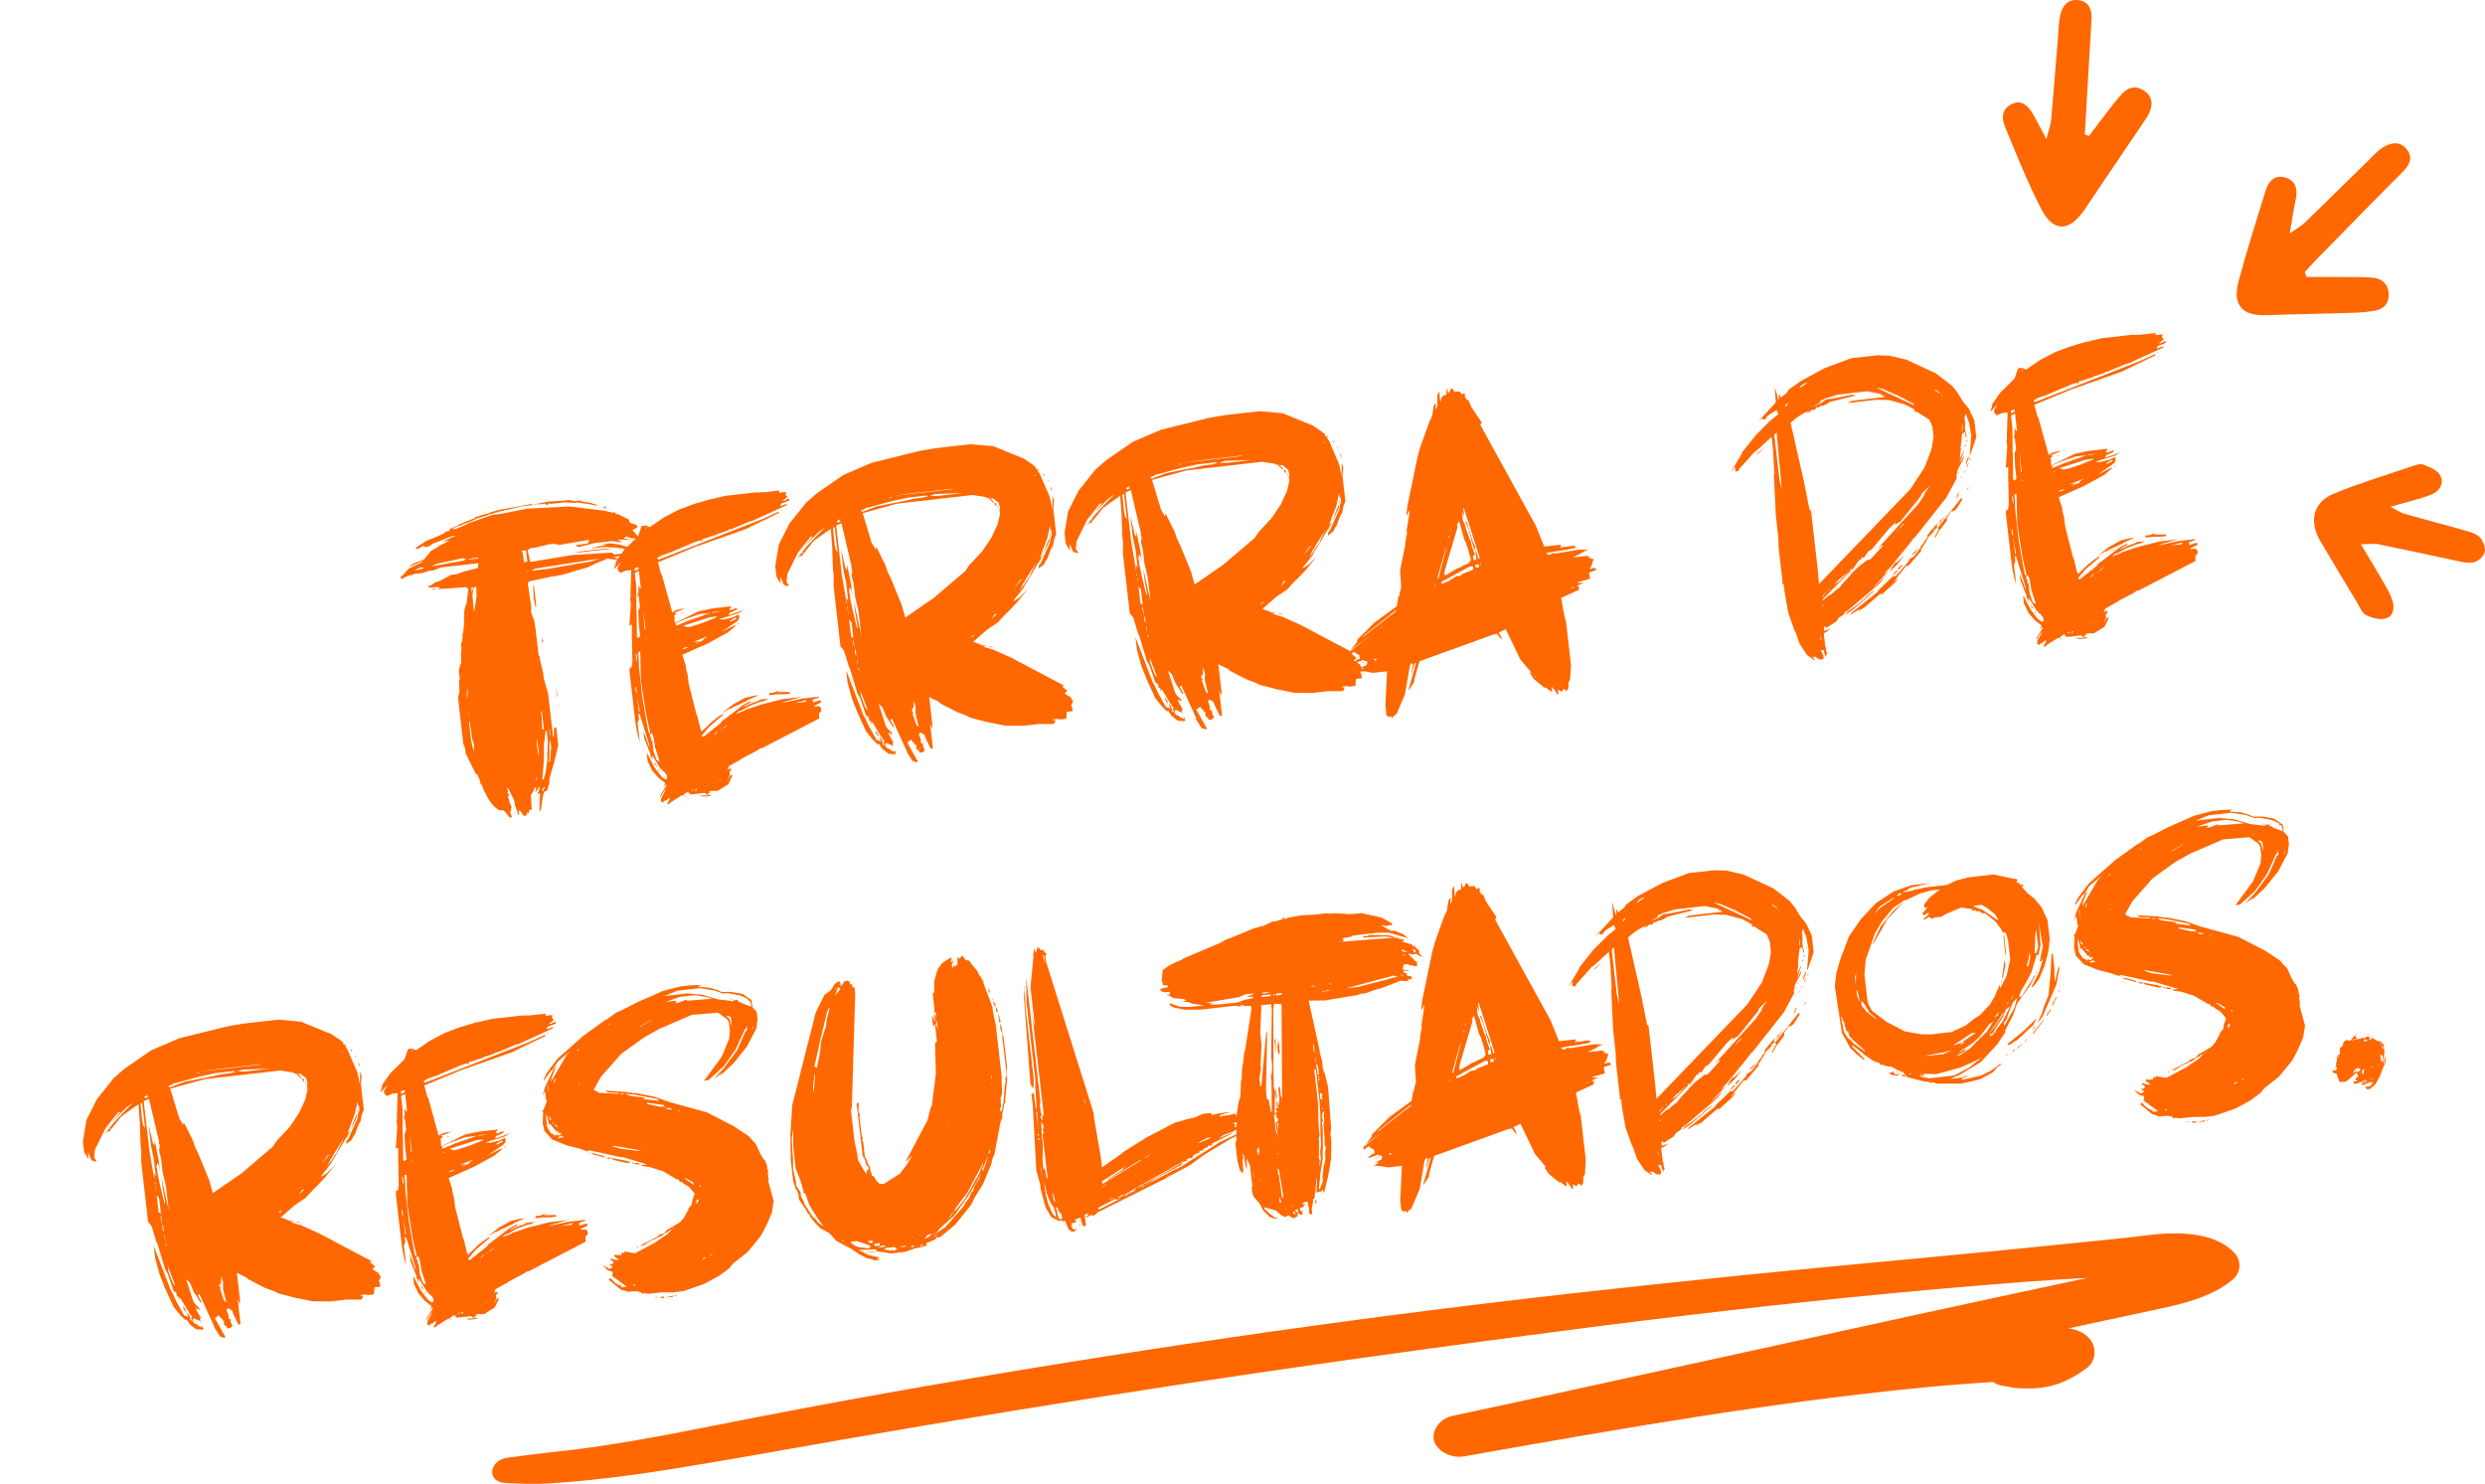 <?xml version="1.0" encoding="UTF-8"?>
<svg id="b" data-name="Camada 2" xmlns="http://www.w3.org/2000/svg" viewBox="0 0 430.35 256.99">
  <defs>
    <style>
      .d {
        fill: #ff6700;
      }
    </style>
  </defs>
  <g id="c" data-name="Layer 1">
    <g>
      <g>
        <path class="d" d="M87.22,140.37l-.91-.12-.66-.52-.34-.41-.16-.13-.18-.28-.16-.13-.02-.15-.17-.2-.96-1.82-.03-.29h-.07s-.05-.43-.05-.43l-.22.03-.38-1.37-.15.02-.04-.37-.32-.19-1.75-3.51-.09-.81-.32-.85-.91-7.99.24-1.14-.09-2.07.16.13-.18-1.54.19-.91.23-.62-.04-1.63.07-.68-.04-1.03.19-.32.07-1.34.12-.24-.02-.22.13-.83-.02-.15.08-2.61.32-1.08.13-.16-.03-.22.27-2.18-.41-.32-4.89.34.42-.27-.46-.1-1.48.1-.17-.2.71-.3.55-.43.79-.24,1.97-1.04.96-.11,1.15-.43,2.54-.66.06-.82-6.49.74-1.36.53-.74.08-1.08.35-1.62.19-.13.16-.66.08-.85.39-.27.25-.34-.33.61-.52.86-.99,2.27-1.08.2-.25-2.56,1.11.83-.62,1.93-.74,1.18-1.47,1.33-.75-.08-.06,1.98-.97-1.18.13,2.27-1-.59.07-3.29,1.27-.83.54-.74.08-.17-.2-1.05.57-.32-.19,1.87-1.25,1.64-.63,1.7-.79-.16-.13.88-.17-.03-.29,2.48-1.17,1.57-.63.22-.02.26-.33.44-.05.42-.2.15-.02.87-.25.22-.03.42-.2,1.74-.5.29-.03,5.34-.98-.2.25-1.84.21-2.03.53-.59.07-.65.22-.44.05-.57.21-.29.03-.43.2-.52.06-.35.19-1.66.49-1.2.58-1.29.45-.56.29-.44.05-.98.56.74-.08,1.71-.72.2-.17,4.3-1.53,1.4-.16,4.75-.92,7.2-.38,6.05.72,1.46.35.59-.07-.13.16.32.19.29-.03v.07s1.75.84,1.75.84l.21.57,1.25.45.04.37-.84.47,1.04,1.22-.34.26-.75-.06h-.07s-1.08-.31-1.08-.31l-.26.33.61.08.24.12-2.09.02.39.1.49.39-1.6-.26-3.17.36-2.76.69-.56-.31,2.2-.33.23-.62-5.27.9-.24-.12-.29.03-.16-.13-1.18.13-.94.26-.37.04-.79.24-1.03.12-.13.16-.28.18.46,2.03,7.25-1.2,6.89-.42.41.32,1.69-.19.03.29-1.83.36.93.34-.74.08-1.29-.15-2,.82-1.34.67-2.75.76-.5.21-1.45.39-1.76.28-3.72.8-.26.33.6,3.94v1.34s.15-.02.15-.02l.06.51.29.56.23,1.38.55,4.76.16.13.05.44.59,2.53.1.88.76,2.73.84,7.33.16.13v-1.41s.25-.33.25-.33l.16.13.34,3-.7,2.98-.81,2.69-.04.97-.38,1.23-.5.21-.27.92-.33,2.34-.22.02.02-1.12-.02-.15.1-1.72-.29.03-.21.1v-.07s.25-.4.25-.4l.2-.84-.15.02-.43.79-.22.03.22-.69-.29.03-.29.7-.38.56.15,2.58-.22.02-.17-.13-.14.76-.25-.27-.15.61-.44.05-.71-.96-.2.17.08.73-.25-.27-.05-.44-.42-1.06-.08-.73-.98-2.04-.41-.32.29.56-.11.38.43.47-.37.04.38,1.37.28.49-.11.38.04.37-.2.17.33.93-.37.04-1.04-1.22ZM71.71,98.8l1.6-.33-.02-.22-.66.08-.92.48ZM75.2,101.89l.25.2-.84-.13.59-.07ZM74.62,98.1l5.71-1.02.35-.19-.4-.25-3.57.78h-.07s-.8.17-.8.17h-.07s-1.14.51-1.14.51ZM79.85,117.02l.13-.16-.15.02.02.15ZM80.9,120.98l.06-.15.02-1.78-.17,1.13.09.81ZM80.91,96.93l1.99-.23-.16-.13-1.18.14-.65.22ZM81.04,123.56l.13-.16-.15.02.02.15ZM81.11,124.15l.1-.46-.13.16.03.29ZM82.02,130.13l.1-1.12-.34-1-.41-2.92-.17-.2.39,3.37.44,1.88ZM81.7,102.56l.07-.08.14-.76-.29.03.09.81ZM82.08,105.93l.06-.16.39-2.49-.04-1.63-.44.05-.23,1.29.13,1.77.13,1.17ZM84,88.71l-.21.17.06-.16.15-.02ZM91.32,97.3l-.23-1.98-.74.08.2.42.18,1.54.59-.07ZM91.08,99.03l.52-.06v-.07s-.45.05-.45.05l-.07.08ZM92.02,98.85l2.8-.32,7.69-1.33,1.29-.45-11.08,1.71-.7.38ZM92.35,101.71l.08-.6.44,3.88-.13.16-.31-1.38-.09-2.07ZM92.93,87.24l.02.15-.46-.1.44-.05ZM92.84,135.28l.1-.46-.03-.29-.1.46.03.29ZM93.24,131l.05-.82-.27-2.34-.03,1.04.24,2.12ZM101.07,87.2l-.92-.19-.66.08-1.8-.09-2.43.28-.02-.15-.15.02-.26.33-.48-.24-1.18.13-.02-.15,1.9-.37,2.52-.14.96-.11.92.19.96-.11.62.23,1.21.16,1.32.44-.44.05-1.3-.3-.75-.06ZM94.2,126.29l-.38-3.3-.1.46.1.88.08,2,.29-.03ZM94.09,111.01l-.19.32-.09-.81.28.49ZM94.08,136.99l.24-.55-.02-.22-.46.57.25.19ZM94.15,134.98l.32-1.08.33-2.34-.02-.15v-.59s-.03-.29-.03-.29l.1-.46-.05-.44.1-1.12-.23-1.98-.21.17-.26,2.33v2.6l-.29,3.37.22-.03ZM95.28,131.81l.17-2.47-.15-1.32-.2,1.51.08.73-.1,1.72.2-.17ZM95.24,127.58l.02-.45-.13-1.1v.59s.1.95.1.95ZM96.42,119.65l.12,1.03h-.07s-.17-1.46-.17-1.46l.12.43ZM96.7,122.07l-.02.45-.08-.73.11.28ZM104.73,95.02h1.34s-6.63.75-6.63.75l1.16-.28,4.13-.47ZM106.49,94.82l-1.88-.08-2.21.25.14-.09,2.69-.61-1.12-.02,1.55-.18,1.75.25,1.39.43.04.37-.74.08.13-.16-1.75-.25ZM104.93,87.72l.04.37-.63-.3.59-.07ZM108.67,96.2l-.44.05.13-.16.31.11ZM109.26,93.54l-.29.03.05-.23.25.2ZM109.79,93.62l.16.06-.22.03-.3-.04.37-.04Z"/>
        <path class="d" d="M115.96,138.34l-.03-.22-.47.43-.5.21-.11.31-.18-.28-.2.17v-.67s.98-1.82.98-1.82l-.59.74-.5.87-.03-.29,1.07-1.75-.02-.22-.47.43.3-.63-1.23-.97-1.04-1.22-.78-1.62-.15-1.32h.07s1.24,2.37,1.24,2.37l1.23,1.64.73.51.27-.25-.06-.51-.61-.75-.29.11.18-.39-.29.03-1.55-2.49.1.88-.4-.85-.07-.59h-.07s-.95-2.41-.95-2.41l-.13-1.17,1.07,2.85-.07-.59-1.64-5.23-.22.03.1.88-.24.55.39,3.44-.37-1.29-.39-2.11-1.02-8.87.06-.82.25.27.19-.99v-.07s-.08-3.85-.08-3.85l-.02-.15v-2.53s-.42.2-.42.2l.25-3.67-.12-1.03.09-.53-.03-.22.12-4.17-.96.11-.92.4-.43-.47-.05-.44.7-1.04-1.27,1.26-.03-.22.19-.32.14-.76,1.35-1.94,2.48-2.44.62-1.78.74-.08.63.3,2.49-1.7,2.54-1.33,2.58-.96,2.82-.84.29-.03,2.4-.57,5.16-.59,1.49-.02,2.73-.31-.11.38,1.25-.14-.09.53.34.33-.21.17-.69.52.37-.04.78-.39.04.37-1.43.54-.1.46,1.07-.42.03.22-6.1,2.78-.37.04-3.06,1.32-.44.05-.13.16-1.58.55-.29.03-.13.16-2.52.81-.11.38-.25-.19-1.08.35-4.06,1.73-1.58.55-.77.46.25.27,18.01-7.04,2.84-1.29.03.22-5.8,2.82-8.4,2.96h-.07s-6.7,2.78-6.7,2.78l.52,1.94.18.28,1.79,6.48.48-.35.94-.26.81-.09-1.93.74.46.1-.47.42.02.15.16.06-.12.24.09.81,4.1-2.03,2.41-.5,3.24-.37.02.15-.34.26.25.27,1.07-.42.03.29-1.28.59-.18.39,1.51-.47,1.14-.5-.9.62-3.46,1.06.97.04,1.01-.26.29-.03,1.2-.58.08.66-.32.48-2.7,1.87,2.12-1.06.37-.04-1.43,1.2-3.44,1.88-4.47,2,.58,1.79.08.66.26,1.01.18,1.54,1.36,5.34.21.5.02.15.41,1.66.02.15.21.5,1.75-1.68,1.37-1.05.22-.03.11-.31.16.13.22-.03-2.52,2.14-1.31,1.56.32.19,2.94-2.34.32-.48.15-.02.06-.08,3.43-2.62,1.27-.67.03.22-.98.56-.41.34,1.34-.67,1.51-.54.06-.15,1.62-.19-.43.2-.2.17-.29.03-.21.1-.29.03-1.93.74-1.47.84-.29.03-.69.52,1.29-.44.7-.38.15-.02,2.3-.78,3.77-.95,3.32-.38-2.82.77-.71.3,3.42-.76,3.02-.35.02.15-1.08.35.06.51,1.08-.35.3.04.03.29-1.2.58.02.15.88-.1.03.22.22-.03.08.66-.4.42.03.89-9.72,5.05-.51.13-.48.35-2.54,1.33-.21.17-2.17,1.21-.28.77.33-.41.03.22.27-.25.04.37-.27.25v.67s-.41,1.01-.41,1.01l.55-1.03.37-.04-.72,1.57-1.88,1.18-1.12-.02-.42.2.38.03-.5.21-.04.3-.49-.39-2.58.29-.03-.22-.29.03.13-.16-.16-.13-.63.37-.05.23-.44.05-1.88,1.18-.2.25-.44.05.5-.87ZM109.95,98.87l.64-.29-.04-.37-.65.22.05.44ZM110.46,110.54l.41-.34-.23-2.05-.11-2.29.29-.77-.24-2.12-.09.53-.08-.73.15-.02v-1.33s.17.2.17.2l.03.29.22-.03-.34-3-.7.38.25,2.2.02,4.08.03.29.06,4.45.18.28ZM110.29,120.14l-.14-1.25-.13.16.08.73.19.35ZM110.26,114.65l.09-.53-.09-.81-.17-.13.17,1.47ZM110.66,123.36l.11-.31-.46-2.69.34,3ZM112.5,127.01l.13-.16-.27-1.01-.02-.15-.46-2.03-.88-5.76-.13-5.03-.37.04.11.95.05,1.78.6,5.28.45,2.62.02.15.57,3.05.18.28ZM111.79,109.06l-.4-3.52.24,3.39.16.13ZM111.8,91.54l.14-.09-.02-.15-.15.02.03.22ZM111.82,110.69l.13-.16-.02-.15-.13.16.02.15ZM114.26,131.93l-.81-2.5-.27-1.75-.31-.78-.33.33.03.29.16.13.08.66.15-.02.21,1.83.54,1.5.56.31ZM113.36,131.96l.37.63.03.22-.35-.48-.04-.37ZM114.02,133.15l.18.28.02.15-.16-.13-.03-.29ZM114.48,133.84l.02.15-.09-.14h.07ZM115.67,133.85l.15-.02-.16-.13.02.15ZM117.08,108.38l2.21-.92,3.8-1.33-1.99.23-2.51.88-1.56.7.05.44ZM117.17,109.11l.22-.03.28-.18-.15.02-.35.19ZM118.25,106.16l-.28.18-.02-.15.29-.03ZM118.07,112.42l.52-.06.71-.3-.74.08-.49.28ZM118.75,108.63l.88-.1,2.16-.69,2.28-.93.13-.16-1.25.14-4.68,1.5.62.15-.14.09ZM118.52,137.83l.17.13.02.15-.17-.13-.02-.15ZM120.05,136.91l.13-.16-.59.07.46.1ZM120.5,111.47l1.49-.69-.3-.04.63-.37.2-.17-2.43.95,1.11-.13-.7.38v.07ZM120.5,136.93l.02.15.05-.23.13-.16-.17-.13-.19.32.16.06ZM121.33,137.65l-.13.16h-.07s.06-.15.06-.15l.15-.02ZM121.5,137.78h.67s1.02-.19,1.02-.19l-.2.25-1.25.14-.38-.1.14-.09ZM123.25,106.18l1.75-.35-1.55.18-.21.17ZM123.59,127.38l.48-.35.32-.48-.54.51-.26.33ZM123.92,135.5l.2-.17-.15.02-.06.15ZM124.48,135.14l.15-.02.27-.25-.42.27ZM124.76,126.5l.15-.02.06-.15-.2.17ZM128.9,120.9l1.67-.41.81-.09-1.85.81-.2.17-2.55,1.18-.2.17-.29.03-1.12.65h-.07s1.92-1.47,1.92-1.47l1.9-1.03ZM125.11,126.31l1.1-.87-.77.46-.33.41ZM126.62,123.24l-.28.18.13-.16.15-.02ZM126.56,107.66l1.06-.57-.31-.11-.91.55.16.13ZM127.73,122.45l.15-.02-1.05.64.14-.09.76-.53ZM127.67,108.28l.14-.09v.07s-.14.02-.14.02ZM128.02,108.01v.07s-.06,0-.06,0l-.14.09-.02-.15.22-.03ZM133.24,120.4l-.04-.37.88-.1.5-.21.52-.06-.5.21,2.16-.03.03.29-.81.09-1.56.03-1.18.13ZM135.54,88.3l-.2.17-.15.02.2-.17.15-.02ZM137.65,121.76l1.84-.21.19-.32-2.03.53Z"/>
        <path class="d" d="M157.06,130.15l-2.6-5.71-.27.25.66,1.19-.22.03-1.18-1.87-.63-1.56-.67-.59,1.26,3.86.35.48.76.73-.12.24-.49-.39.05.44.75,1.33-.13.16.08.73-.2-.42-.39-.1-.4-.25-.37.04.07.59.41.32.39.1.11.28.29-.03.25.27.18-.39.04.37.16.13-.2.24-1.13-.09-1.07-.84-.54-.83-.29.03-.76-.73-1.22-1.49-1.49-3.24-.95-2.42-.77-2.81-.24-2.12,2.99,7.82.17.2.79,1.69,1.32,2.37.38.1.24.12.15-.02-.19-.35-.05-.44.46.76.07.59.39.18-.28-.49.13-.16-.03-.29-.16-.06-1.84-3.05-.18.39-.07-.59-.29.03-.08-.66-.48-.32-1.01-2.93-.47-.84-1.32-4.38-.19-.35-.83-2.72-.61-.75-1.18-10.33v-2s-.12-.95-.12-.95l-.12-3.62v-.07s-.25-3.39-.25-3.39l-2.97,2.12-2.16,2.7h-.07s.05-.22.05-.22h-.07s-.68.61-.68.61l1.63-2.04,1.8-1.91.13-.16,1.41-1.35-1.18.8-2.47,2.51,1.45-1.72-.37.04-2.16,2.7-1.88,3.78-.14,1.35.45.69-.29.03-.62-.23-.61-1.42.07,1.25-.74-1.25-.21-1.83.62-3.71,1.83-3.62,2.94-3.68,1.9-1.63,4.5-3.11,4.91-2.12,8.35-2.07,2.78-.47,5.97-.68,4,.36,5.25,2.14,1.78,1.21.02.15.22-.03.05.44.24.12.28-.18-.18.39.36.55,1.72,3.96.46,2.1.04-2.31.25.86-.06.75.02.15-.11.38.52,4.54-.35.86-.18,1.06-.38.64-.63,1.7-.26.33-.3.63-.89.7-.05-.44.39-.49,1.6-3.6.07-.68.23-.62-.1-.88-.28.18.12-.24-.07-.59-.49,2.21-.8,2.1v.07s-.45,1.24-.45,1.24l.52-.65-.48,1.02-.33.41-2,3.42-.26.33-.3.63-1.76,2.21.22-.03.83-.54,1.4-1.42-1.76,2.21-1.67,1.75-.14.09-1.53,1.66-1.87,1.25-2.44,2.14.54.16.16.13.29-.03.17.2.3.04.16.13.66-.08-.49.28,1.78.54,3.15,1.42,8.98,4.76.03.22-.25-.19.02.22.82.65-.47.5,1.12.69.02.22.35.41-.37.71.2.42.07.59-1.03.12-.09,1.2-1.03.12-.53-.09-.74.08.02.15.15-.02.3.04-.3.63h-2.61s-2.73.31-2.73.31l-3.06-.02-3.06-.61-3-.77-.56-.31-1.79-.69-2.94-1.52-.02-.15-1.82-.91.56,4.91-.09.53-.33-.93.5,4.4-.37.04-.87-1.75-.22-.64-.48-.32-.24-.12-.26.33.32.85.08.73.29-.03.08.66.28.49-.33.41-.59.07-.09-.14.04-.3-.29.03-.27-.41.09-.53-.22.03-.28-.49-.15.02-.28-.49-.69.52,1.79,3.21-.12.24-.78-.28-1-1.59ZM138.87,95.86l.22-.03-.02-.22-.2.25ZM145.05,95.67l-.5-4.32-.29.03.25,2.79.16.72.03.29.35.48ZM149.15,109.97l-.47-4.1-.59-2.53-.28-2.42-.26-.94-.11-.95.19.35-.11-.95-.16-.13.13-.16-1.76-7.52-.92.4.98,8.57.89,5.17-.07-1.25.29.56-.36-3.15-.46-2.1-.43-3.74.74,3.18.28.49.04-.97.71,3.63.24,2.12-.23-1.38-.27-.41-.14.76.1.21.1.88.32,1.52.02.15.84,3.47.15-.02-.47-2.77-.2-1.76,1.26,5.79ZM145.06,90.55l.42-.2.13-.16-.29.03.26-.33-.7.38.16.13.02.15ZM146.84,105.49l-.05-.44-.12.24.17.2ZM146.98,106.73l-.11-.95-.06.16.17.8ZM147.79,110.5l-.31-2.71-.43-.47.34,2.93.4.25ZM148,112.33l-.18-1.54-.11.38.28,1.16ZM148.31,113.71l-.14-1.25-.13.16.08.73.19.35ZM148.58,115.46l-.13-1.17-.09-.14.07.59.16.72ZM148.82,116.25l-.05-.44-.25-.19.3.63ZM150.2,123.07l-.05-.44-1.16-2.98.1.88.74,1.92.37.62ZM149.32,88.65l2.5-.95,4.45-.88h.07s1.96-.46,1.96-.46l1.47-.17.94-.26-.31-.11-3.24.37-2.84.62-4.12,1.14-.02-.15-.41.34-.71.3.25.19ZM156.79,106.94l4.91-3.38,5.44-4.63.7-1.04,2.26-2.41,1.4-2.09.13-.16,1.14-2.43.4-1.75-.09-.81.12-.24-.26-.93-.99-.78-.44.05.67.67-.22.03-.67-.67.05-.23-.21.17-.48-.24-2.2-.34-13.04,1.49-6.01,1.65,1.56,5.17.45.69.21.5.02-.45.25.19,1.46,2.95.35,1.07.58,1.19,1.86,4.54.63,2.23ZM151.63,126.46l.46.76.04.37-.44-.62-.06-.51ZM154.42,86.21l-.02-.15-.52.06.53.09ZM154.53,85.9l10.24-1.17.36-.12-7.44.85-3.16.44ZM159.11,125.9l-.57-2.38.02-1.12-.26-.93h-.07s-.02,1.12-.02,1.12l-.15.02-.17.46.25.27.02.15-.15.02.68,2,.42.4ZM159.01,129.63l.15-.02-.02-.15-.13.16ZM162.29,85.9l4.42-.51-4.76.17-.93.33h1.27ZM168.08,110.33l.37-.04.33-.33-.15.02-.56.36ZM171.62,111.93l.25.19-.69-.14.44-.05ZM171.68,107.24l.94-.92-.37.04-.57.88ZM171.92,106.03l.2-.17-.35.19.15-.02ZM172.09,112.17l.02.15-.24-.12.22-.03ZM172.21,87.14l.29-.03.07.59-.16-.13-.2-.42ZM172.89,87.81l.03.29-.18-.28.15-.02ZM175.49,102.06l1.58-1.89-.48.35-1.09,1.54ZM176.57,102.38l1.85-2.74.05-.23,1.03-2.05-2.02,3.2.02.15-.27.25-.66,1.41ZM177.25,99.85l.14-.09-.15.02v.07ZM179.29,82.47v-.07s-.18-.2-.18-.2l.03.22.16.06ZM180,97.09l.12-.24-.14.09.02.15ZM180.63,96.05l.62-1.78.48-1.02.04.37-1.14,2.43ZM180.99,82.28l-.29.03-.03-.29.33.26ZM181.39,83.12l.16.06.03.22-.17-.2v-.07ZM181.83,92.2l.05.44-.1.46.05-.9ZM181.97,84.32l.18.28.06.51-.21-.5-.03-.29ZM185.24,119.35l.02.15-.16-.13.15-.02Z"/>
        <path class="d" d="M207.17,124.41l-2.6-5.71-.27.25.66,1.19-.22.03-1.18-1.87-.63-1.56-.67-.59,1.26,3.86.35.48.75.73-.12.24-.49-.39.05.44.75,1.33-.13.16.08.73-.2-.42-.39-.1-.4-.25-.37.04.07.59.41.32.38.1.11.29.29-.03.25.27.18-.39.04.37.16.13-.2.25-1.13-.09-1.07-.84-.54-.83-.29.03-.75-.73-1.22-1.49-1.49-3.24-.95-2.41-.77-2.81-.24-2.12,2.99,7.82.17.2.79,1.69,1.32,2.37.38.1.24.12.15-.02-.19-.35-.05-.44.46.76.07.59.39.18-.28-.49.13-.16-.03-.29-.16-.06-1.84-3.05-.18.39-.07-.59-.29.03-.08-.66-.48-.32-1.01-2.93-.47-.84-1.32-4.38-.19-.35-.83-2.73-.61-.75-1.18-10.33v-2s-.11-.95-.11-.95l-.12-3.62v-.07s-.25-3.39-.25-3.39l-2.97,2.12-2.16,2.7h-.07s.05-.22.05-.22h-.07s-.68.61-.68.61l1.63-2.04,1.8-1.91.13-.16,1.41-1.35-1.18.8-2.48,2.51,1.45-1.72-.37.04-2.16,2.7-1.88,3.78-.14,1.35.45.69-.29.03-.62-.23-.61-1.42.07,1.25-.74-1.25-.21-1.83.62-3.71,1.82-3.62,2.94-3.68,1.9-1.63,4.5-3.11,4.91-2.12,8.35-2.07,2.78-.47,5.97-.68,4,.36,5.25,2.15,1.78,1.21.02.15.22-.03.05.44.24.12.28-.18-.18.39.36.55,1.72,3.96.46,2.1.03-2.3.25.86-.06.75.02.15-.11.38.52,4.54-.35.86-.18,1.06-.38.64-.63,1.71-.26.33-.3.63-.89.7-.05-.44.39-.49,1.6-3.6.07-.68.23-.62-.1-.88-.28.18.12-.24-.07-.59-.49,2.21-.81,2.1v.07s-.45,1.24-.45,1.24l.52-.65-.48,1.02-.33.41-2,3.42-.26.33-.3.63-1.76,2.21.22-.03.83-.54,1.41-1.42-1.76,2.21-1.67,1.75-.14.09-1.53,1.66-1.87,1.25-2.44,2.14.54.16.16.13.29-.03.17.2.3.04.16.13.66-.08-.49.28,1.78.54,3.15,1.42,8.98,4.76.02.22-.25-.19.03.22.82.65-.47.5,1.12.69.03.22.34.41-.37.71.2.42.07.59-1.03.12-.09,1.2-1.03.12-.53-.09-.74.08.02.15.15-.02.3.04-.3.63h-2.61s-2.73.31-2.73.31l-3.06-.02-3.06-.62-3-.77-.56-.31-1.8-.68-2.94-1.52-.02-.15-1.82-.91.56,4.91-.09.53-.33-.93.5,4.4-.37.04-.87-1.75-.22-.64-.48-.32-.24-.12-.26.33.32.85.08.73.29-.03.08.66.28.49-.33.41-.59.07-.09-.14.04-.3-.29.03-.27-.41.09-.53-.22.03-.28-.49-.15.02-.28-.49-.69.52,1.79,3.21-.12.24-.78-.28-1-1.59ZM188.98,90.12l.22-.03-.03-.22-.2.25ZM195.16,89.93l-.49-4.32-.29.03.25,2.79.16.72.03.29.35.48ZM199.26,104.23l-.47-4.1-.59-2.53-.28-2.42-.26-.94-.11-.95.19.35-.11-.95-.16-.13.13-.16-1.76-7.52-.92.4.98,8.57.89,5.17-.07-1.25.29.56-.36-3.15-.46-2.1-.43-3.74.74,3.18.28.49.04-.97.71,3.63.24,2.12-.23-1.38-.27-.41-.14.76.1.21.1.88.32,1.52.02.15.84,3.47.15-.02-.47-2.77-.2-1.76,1.26,5.79ZM195.17,84.81l.43-.2.13-.16-.29.03.26-.33-.7.38.16.13.02.15ZM196.96,99.75l-.05-.44-.12.24.17.2ZM197.1,100.99l-.11-.95-.06.15.17.8ZM197.9,104.76l-.31-2.71-.43-.47.34,2.93.4.25ZM198.11,106.59l-.18-1.54-.11.38.28,1.16ZM198.42,107.97l-.14-1.25-.13.16.08.73.19.35ZM198.7,109.72l-.13-1.17-.09-.14.07.59.16.72ZM198.93,110.51l-.05-.44-.25-.2.3.63ZM200.31,117.33l-.05-.44-1.16-2.99.1.88.74,1.92.37.63ZM199.43,82.91l2.5-.96,4.45-.88h.07s1.96-.46,1.96-.46l1.47-.17.94-.26-.31-.11-3.24.37-2.84.62-4.12,1.14-.02-.15-.41.34-.71.3.25.19ZM206.9,101.21l4.91-3.38,5.44-4.63.7-1.05,2.26-2.41,1.4-2.09.13-.16,1.14-2.43.4-1.75-.09-.81.12-.24-.26-.94-.99-.78-.44.05.67.67-.22.03-.67-.67.05-.23-.2.17-.48-.24-2.21-.34-13.04,1.49-6.01,1.65,1.56,5.17.45.69.21.5.02-.45.25.19,1.46,2.95.35,1.07.58,1.2,1.86,4.54.63,2.23ZM201.75,120.72l.46.76.04.37-.44-.62-.06-.51ZM204.53,80.47l-.02-.15-.52.06.53.09ZM204.64,80.16l10.24-1.17.36-.12-7.44.85-3.16.44ZM209.22,120.16l-.57-2.38.02-1.12-.26-.94h-.07s-.02,1.12-.02,1.12l-.15.02-.17.47.25.27.02.15-.15.02.68,2,.42.4ZM209.13,123.89l.15-.02-.02-.15-.13.16ZM212.41,80.16l4.42-.51-4.76.17-.93.33h1.27ZM218.19,104.59l.37-.04.33-.33-.15.02-.56.36ZM221.73,106.19l.25.19-.69-.14.44-.05ZM221.79,101.5l.94-.92-.37.04-.57.88ZM222.03,100.29l.2-.17-.35.19.15-.02ZM222.21,106.43l.02.15-.24-.12.22-.03ZM222.33,81.4l.29-.03.07.59-.16-.13-.2-.42ZM223,82.07l.03.29-.18-.28.15-.02ZM225.6,96.32l1.58-1.89-.48.35-1.09,1.54ZM226.69,96.64l1.85-2.74.05-.23,1.04-2.05-2.02,3.2.02.15-.27.25-.66,1.41ZM227.37,94.11l.14-.09-.15.02v.07ZM229.41,76.73v-.07s-.18-.2-.18-.2l.03.22.16.06ZM230.11,91.35l.12-.24-.14.09.02.15ZM230.74,90.31l.62-1.78.48-1.02.04.37-1.14,2.43ZM231.1,76.54l-.29.03-.03-.29.33.26ZM231.5,77.38l.16.06.03.22-.17-.2v-.07ZM231.94,86.46l.05.44-.1.46.05-.9ZM232.08,78.58l.18.28.06.51-.21-.5-.03-.29ZM235.35,113.61l.02.15-.16-.13.15-.02Z"/>
        <path class="d" d="M240.44,124.16l-.17-.2-.15.02-.2-1.76.29-5.97-2.43.28-1.22-.23-1.2-.08.77-.46-.02-.15-.59.07,1.14-.5.16-.54-.32-.19-.44.05.2-.25-1.79.65-.03-.22.76-.53.29-.03-.08-.66-.39-.18-.33-.26-.22.03.11-.31-.89.7-.16-.13.1-.46.15-.02,3.63-2.87-3.51,2.63,1.11-1.39.03-.38,3.01-3.02,3.86-2.82.26-1.66.2-.17-.03-.29.32-1.15-.19-2.95.91-4.48-.03-.22.32-1.74-.06-.51.48-3.02-.05-.44-.23.62-.26.33.15-1.28-.02-.15,1.83-8.82.32-1.15.05-.23,1.64-4.57.48-1.02.31-1.82.32-.48.05.44-.1.46.03.22.31-.55v-1.93s.31-.56.31-.56h.07s0,.59,0,.59l.14,1.25.2-.84.4-.42.44-.05.04-.97.06-.08.23.72.27-.25.17-.47.29-.03.36.55.81-.09.51.54.42-.27.08.73.36.55.22-.03.51,1.2,1.8,2.69-.25.4,9.61,17.46,1.46,3.62,2.8-.32.16.13-.26.33,2.65-.3.04.37-1.38.31-3.67.57.42.4.85-.39.31.11,4.17-.7,1.57.04-.65.22-.7.45-1.42.68,2.73-.31.03.29.44-.05-.2.25.68.07-.23.62.03.22-.27.25.16.06-.39.49.16.13.28-.18.44-.05.34.33-1.29.45-.04.3.1.21.07.59-2.17.62.16.13.96-.11-1.13.57-.14.09.53.09-.26.33.31.11-3.26,1.49.6,3.27.24.79.87,7.62-.16,2.54-.26.33-.02,1.12-.39.49-.18-.28-.31-.11-.24.47-.71-.36.08.73-.13.16-.63-.97-.42-.4.09.81-.15.02-.9-.71-.29.03-1.81-1.5-.72-1.1.29-.03-1.9-2.23-2.55-5.28-1.2.58.48.91.03.29-.51-.54-.27-.41-.59.07-12.9,4.67.02.15-.12.24-.79,2.84.03.29-.95,1.52-.03-.22,1.27-4.53-.22.03-.54,1.77-.03-.22.29-1.37-.32-.19-.24.47-.86,4.92-1.41,3.35-.61.52-.26.33-.04-.37-.58.14ZM236.08,114.79l-.52.06.79-.24-.28.18ZM235.82,110.51l6.1-4.78-.29.03-5.34,4.25-.46.5ZM237.26,114.58v-.07s-.07.08-.07.08h.07ZM238.06,114.41l.35-.19-.02-.15-.37.04.03.29ZM239.11,108.58l.15-.02.13-.16-.28.18ZM248.41,101.8l.19-.32-.03-.29-.15.61ZM249.12,100.16l1.29-5.05-.02-.22-1.48,5.29.22-.03ZM249.68,101.13l1.21-.51,1.32-.82.66-.08.41-.34,1.86-.73-.07-.59-.59.07-4.85,2.63.04.37ZM250.33,99.65l2.17-1.29.22-.03.21-.1.63-.37.15-.02.64-.3.38-.56-.54-2.09-.19-.35-.03-.29-.39-.85-.89-3.16-.38.64.12.36-2.15,7.3-.19.91.25.19ZM250.71,93.89l.11-.31-.13.16.02.15ZM250.93,93.19l.11-.31-.02-.15-.13.16.03.29ZM251.17,91.98l.12-.24-.02-.22-.11.31.02.15ZM255.69,96.95l-.18-1.54.16.06.38,1.37.2-.25-2.69-8.45-.16-.13.17,1.46-.4-.85.18,1.54.39.77.03.29.78,2.29.17.2.18.94.53,1.35-.26.33-.09-.14.09.81.52-.06ZM255.13,94.64l-.02-.22-.33-.93-.03-.22-.38-1.37-.02-.15-.62-1.49.23.05,1.06,3.37.4.85.07.59-.13.16-.02-.15-.21-.5ZM255.55,98.31l.59-.07-.06-.51-.59.07.06.51ZM256.47,97.9l-.05-.44-.07.08.03.29.08.07ZM265.58,116.83l-.09-.14.02.15h.07ZM265.94,117.31l-.02-.15-.16-.13.02.15.16.13ZM272.01,101.91l.37-.04.2-.17-.22.02-.35.19Z"/>
        <path class="d" d="M314.36,113.69l-.28.18-.25-.27.02.15.43.47-.22.03-1.14-.83-1.27-1.93-.68-2-.18-.28-1.1-3.07-.64-3.64-.16-1.39-.29.11.11-.38-.69-6.01-.06-1.85-.42-3.66-.32-6.72-.02-.15.09-.53-.02-.15-.22-3.91-.25-2.2-2.57,2.37-.42.27-2.65,2.97-.11.31-.52.06-.05-.44.03-.38-.46.57-.04.3-.03-.29,1.69-2.87.05-.23,2.35-2.94,2.41-2.43,1.5-1.21-.3-.71-1.46.91-.59.74-.29.03-.02-.15-.23-.05-.61.52,3.05-3.32-.16-2.65.64,2.3.09-.53-.03-.29.12-.24.21.57,1.09-.87.25-.47,2.07-1.5,4.22-2.27,4.58-1.71,4.5-.51,1.88.08.15-.02,2.99.7,5.12,2.38,2.78,2.13.95,1.15.92,1.53,1.04,1.29.98,2.04.33,2.93-1.01,2.94-.13.16.28-3.45-.41-2.25-.43-1.14-.02-.15-.24-.12.04.37-.13.16.13,1.1-.05.9.31,1.38-.12.24-.2-1.09-.48.35-.25,2.4.04.37-.19,1.58.72-1.49.02.15-.81,2.1.82-1.35-.15.61-.98,1.89-.19.99.05.44-1.78,3.32-5.54,7.02-.15.02-.12.24-.21.17-.11.31-.29.03.16.06-3.73,4.58h-.07s-.79.92-.79.92l.83-.61-2.73,2.91.82-.69,1.4-1.42-.97,1.3-5.65,4.8-.49.28-.11.31-.2.17-.7.45-.45.65-1.67,1.08-.16-.13-.02-.15-.28.18.08.66,1.07-.42-.61.51-.56.29.26,2.27.21.5-.14.09.31.78-.22.03-.09.53-.37-1.29-.52.06.46.76.08.66-.35.19-.53-.09-.57-.45ZM305.64,77.35l-1.06,1.16-.49.28,1.55-1.44ZM308.58,84.81l-.91-9.92-.4.42.9,7.84.41,1.66ZM309.26,70.48l.45-.65-.15.02-.34.26.04.37ZM315.01,101.15l15.81-16.43,2.48-3.77,1.2-3.18.36-2.04-.21-1.83-.51-1.2-2.17-1.38-.37.04-.05-.44-1.75-.91-2.7-.73-2.17-.05-5.01.57.78-.39,5.82-.67-.31-.11.14-.09-.29.03-.02-.15-.29.03-.02-.22-2.37-.47-5.16.59-2.23.7-.21.17-.37.04-.31.55-.15.02-.91.55,1.42-.61.2-.17.62-.44,1.33-.15.65-.15.15-.02,2.33-.49.69.14-4.5,1.11-.69.45-.22.03-.13.16-.52.06-.14.09-.08-.06-.19.32-.25-.19-.39.49-.74.08.16.06-.63.37-.29.03.48-.35h-.07s-1.13.58-1.13.58l-.83.54-1.16.95,2.41,10.63v.07s.89,4.43.89,4.43l.24.12,1.13,9.89.25,2.79ZM311.58,67.25l1.46-.98-.37.04-.77.46-.32.48ZM315.3,110.84l.15-.02-.24-.79.09.81ZM315.54,105.09l.47-.5-.48.35.02.15ZM315.56,103.38l1-1.08-1.01.93.02.15ZM315.64,104.04l1.29-1.11.02.15,1.36-1.19.15-.02.72-.9,1.4-1.5.06-.15.87-.84.13-.16,1.78-1.39.23.05.35-.19,2.12-2.32-.29.03-.75.61,7.1-7.79,1.28-1.85-.47.42,1.22-1.77-1.41,1.35-.17.46-3.46,4.33-1.05.64.17-.46-1.14,1.1-3.02,3.61-.15.02-.12.24-.29.03-.77,1.13-.15.02v-.07s-.3.03-.3.03l.03.22-.21.17-.15.02-.46.57-.12.24-.71.97-.03-.29-.33.34.16.06-4.88,4.94.03.29ZM316.63,102.22l.15-.02.04-.3-.19.32ZM317.7,101.21l.9-.62,1.74-1.76-2.18,1.81-.46.57ZM321.48,104.86l1.57-1.29.19-.32,1.17-.88.22-.03-1.09.87-.47.5-2.31,1.97-1.25.81.46-.57,1.52-1.06ZM325.03,102.6l.39-.49,2.35-2.27.52-.06,2.25-2.56.11-.38.77-.46,1.04-1.31.24-.55.2-.25-.12.24.58-.81-.16-.06.35-.19.37-.71-.28.18.25-.4,1.45-1.72.34-.26-.32.48.17.2-.98,1.23-.54.51-.62,1.11-.77,1.13.16.13-2.24,2.63-.44.05-1.5,1.88-.7,1.05.93-1-.5.8-2.43,2.21-.29.03.27-.25-.15.02-2.79,2.4-.97.63-.15.02.4-.42-1.81,1.1.19-.32,4.45-3.55ZM331.44,69.94l-3.02-1.58-.23-.05-2.12-.94-1.15-.24,6.54,3.04-.03-.22ZM327.6,98.29l.71-.97.03.22,1.49-1.36-1.31,1.63-1.08,1.01-.15.02.26-.33.05-.23ZM328.71,98.83l-.95.85-.2.17.78-.98.37-.04ZM328.46,92.11l1.33-1.42-.22.03-1.11,1.39ZM329.13,97.97l.42-.2-.72.9-.17-.2.47-.5ZM329.17,95.74l.11-.31-.13.16.02.15ZM330.15,98.37l.02.15-.09-.14h.07ZM332.43,94.85l-.86.99-.15.02-.06.15-.29.11.33-.41,1.02-.86ZM334.1,92.5l.15-.02-.02-.15-.13.16ZM334.93,91.89l.13-.16-.02-.15-.15.02.03.29ZM335.94,68.17l-.02-.15-.73-.51-.22.03.97.63ZM335.8,91.64l-.25-.19,4.11-5.22.18.28-1.08,1.68-.48.35-.37.04-.77,1.13.05.44-1.36,1.79-.75,1.27-.03-.29.75-1.27ZM335.25,91.48l.13-.16-.15.02.02.15ZM336.8,89.37l-.31.55-.78,1.05.3-.63.78-.98ZM335.94,90.29l-.15.02.46-.57-.31.56ZM336.37,68.64l-.02-.15-.16-.06v.07s.17.13.17.13ZM339.05,85.55l.27-.25-.28.77-.4.42.25-.4.16-.54ZM339.29,81.74l-.12.24-.13.16.11-.31.14-.09ZM339.17,83.31l-.06.08.05-.23.02.15ZM339.65,80.95l-.19.32-.07.08.05-.23.2-.17ZM339.83,82.57l-.28.18.26-.33.02.15ZM339.77,74.85l.14-.76-.09-.81-.07,1.34.03.22ZM340.4,81.61l-.33.41.18-.39.15-.02ZM340.53,76.92l-.24.55-.03-.29.27-.25ZM340.8,79.26l.2-.17-.1.46-.06.08-.35.86-.04-.37.35-.86ZM340.66,76.09l.03.29-.12.24-.03-.22.11-.31ZM340.89,84.6l-.27.25.24-.55.03.29ZM340.97,80.13l-.28.85-.04-.37.32-.48ZM341.06,75l-.14.09.12-.24.02.15ZM341.36,79.57l-.26.33.24-.55.03.22Z"/>
        <path class="d" d="M354.3,111.05l-.02-.22-.47.43-.5.21-.11.31-.18-.28-.2.17v-.67s.98-1.82.98-1.82l-.59.74-.5.87-.03-.29,1.07-1.75-.02-.22-.47.43.3-.63-1.23-.97-1.04-1.22-.78-1.62-.15-1.32h.07s1.24,2.37,1.24,2.37l1.23,1.64.73.51.27-.25-.06-.51-.61-.75-.29.11.18-.39-.29.03-1.55-2.5.1.88-.39-.85-.07-.59h-.07s-.95-2.41-.95-2.41l-.13-1.17,1.07,2.85-.07-.59-1.64-5.23-.22.03.1.88-.24.55.39,3.44-.37-1.29-.39-2.11-1.02-8.87.06-.82.25.27.19-.99v-.07s-.08-3.85-.08-3.85l-.02-.15v-2.52s-.42.2-.42.2l.25-3.67-.12-1.03.09-.53-.03-.22.12-4.17-.96.11-.92.4-.43-.47-.05-.44.7-1.04-1.27,1.26-.03-.22.19-.32.14-.76,1.35-1.94,2.48-2.44.62-1.78.74-.08.63.3,2.49-1.7,2.54-1.33,2.58-.96,2.82-.84.29-.03,2.4-.57,5.16-.59,1.49-.02,2.73-.31-.11.38,1.25-.14-.09.53.34.33-.2.17-.69.52.37-.04.78-.39.04.37-1.43.54-.1.46,1.07-.42.03.22-6.1,2.78-.37.04-3.06,1.32-.44.05-.13.16-1.58.55-.29.03-.13.16-2.52.81-.11.38-.25-.19-1.08.35-4.06,1.73-1.58.55-.77.46.25.27,18.01-7.04,2.84-1.29.02.22-5.8,2.82-8.4,2.97h-.07s-6.7,2.78-6.7,2.78l.52,1.94.18.28,1.79,6.48.48-.35.94-.26.81-.09-1.93.74.46.1-.47.42.02.15.16.06-.12.24.09.81,4.1-2.03,2.41-.5,3.24-.37.02.15-.34.26.25.27,1.07-.42.03.29-1.28.59-.18.39,1.51-.47,1.14-.5-.9.62-3.46,1.06.97.04,1.01-.26.29-.03,1.2-.58.08.66-.32.48-2.7,1.87,2.12-1.06.37-.04-1.43,1.2-3.44,1.88-4.47,2,.58,1.79.08.66.27,1.01.18,1.54,1.36,5.34.21.5.02.15.41,1.66.02.15.21.5,1.75-1.68,1.37-1.05.22-.03.11-.31.16.13.22-.03-2.52,2.14-1.31,1.56.32.19,2.94-2.34.32-.48.15-.02.07-.08,3.43-2.62,1.27-.67.02.22-.98.56-.41.34,1.34-.67,1.5-.54.06-.15,1.62-.19-.42.2-.21.17-.29.03-.21.1-.29.03-1.93.74-1.47.84-.29.03-.69.52,1.29-.44.7-.38.15-.02,2.3-.78,3.77-.95,3.32-.38-2.82.77-.71.3,3.42-.76,3.02-.35.02.15-1.08.35.06.51,1.08-.35.3.04.03.29-1.2.58.02.15.88-.1.03.22.22-.03.08.66-.4.42.03.89-9.72,5.05-.51.13-.48.35-2.54,1.33-.2.17-2.18,1.21-.29.77.33-.41.03.22.27-.25.04.37-.27.25v.67s-.41,1.01-.41,1.01l.55-1.03.37-.04-.72,1.57-1.88,1.18-1.12-.02-.43.2.38.03-.5.21-.04.3-.49-.39-2.58.3-.03-.22-.29.03.13-.16-.16-.13-.63.37-.05.23-.44.05-1.88,1.18-.2.25-.44.05.5-.87ZM348.28,71.58l.64-.3-.04-.37-.65.22.05.44ZM348.8,83.25l.41-.34-.23-2.05-.11-2.29.28-.77-.24-2.12-.09.53-.08-.73.15-.02v-1.33s.17.2.17.2l.03.29.22-.03-.34-3-.7.38.25,2.2.02,4.08.03.29.06,4.45.18.28ZM348.63,92.84l-.14-1.25-.13.16.08.73.19.35ZM348.6,87.35l.09-.53-.09-.81-.16-.13.17,1.46ZM349,96.07l.11-.31-.46-2.69.34,3ZM350.83,99.71l.13-.16-.26-1.01-.02-.15-.46-2.03-.88-5.76-.13-5.03-.37.04.11.95.05,1.78.6,5.28.45,2.62.02.15.57,3.05.18.28ZM350.12,81.76l-.4-3.52.24,3.39.17.13ZM350.13,64.24l.14-.09-.02-.15-.15.02.03.22ZM350.16,83.39l.13-.16-.02-.15-.13.16.02.15ZM352.59,104.64l-.81-2.51-.27-1.75-.31-.78-.33.33.03.29.16.13.08.66.15-.02.21,1.83.54,1.5.56.31ZM351.7,104.66l.37.63.03.22-.35-.48-.04-.37ZM352.36,105.85l.18.28.02.15-.16-.13-.03-.29ZM352.81,106.54l.02.15-.09-.14h.07ZM354.01,106.55l.15-.02-.16-.13.02.15ZM355.42,81.08l2.21-.92,3.8-1.33-1.99.23-2.51.88-1.56.7.05.44ZM355.5,81.81l.22-.03.28-.18-.15.02-.35.19ZM356.58,78.87l-.28.18-.02-.15.29-.03ZM356.41,85.12l.52-.06.71-.3-.74.08-.49.28ZM357.09,81.33l.88-.1,2.16-.69,2.28-.93.13-.16-1.25.14-4.68,1.5.62.15-.14.09ZM356.85,110.53l.17.13.02.15-.16-.13-.02-.15ZM358.39,109.61l.13-.16-.59.07.46.1ZM358.83,84.18l1.49-.69-.3-.04.63-.37.21-.17-2.43.95,1.11-.13-.7.38v.07ZM358.84,109.63l.02.15.05-.23.13-.16-.16-.13-.19.32.16.06ZM359.67,110.36l-.13.16h-.07s.06-.15.06-.15l.15-.02ZM359.83,110.49h.67s1.02-.19,1.02-.19l-.2.25-1.25.14-.39-.1.14-.09ZM361.59,78.89l1.75-.35-1.55.18-.2.17ZM361.92,100.08l.48-.35.32-.48-.54.51-.26.33ZM362.26,108.2l.2-.17-.15.02-.06.16ZM362.81,107.84l.15-.02.27-.25-.42.27ZM363.09,99.2l.15-.02.06-.16-.2.17ZM367.23,93.61l1.67-.41.81-.09-1.85.81-.2.17-2.55,1.18-.21.17-.29.03-1.12.65h-.07s1.92-1.47,1.92-1.47l1.9-1.03ZM363.45,99.01l1.09-.87-.77.46-.33.41ZM364.96,95.94l-.28.18.13-.16.15-.02ZM364.89,80.36l1.05-.57-.31-.11-.91.55.16.13ZM366.06,95.15l.15-.02-1.05.64.14-.09.76-.53ZM366.01,80.98l.14-.09v.07s-.14.02-.14.02ZM366.35,80.72v.07s-.07,0-.07,0l-.14.09-.02-.15.22-.03ZM371.58,93.11l-.04-.37.88-.1.5-.21.52-.06-.5.21,2.16-.02.03.29-.81.09-1.56.03-1.18.13ZM373.87,61l-.2.17-.15.02.2-.17.15-.02ZM375.99,94.46l1.84-.21.19-.32-2.03.53Z"/>
        <path class="d" d="M37.14,229.82l-2.6-5.72-.27.25.66,1.19-.22.03-1.18-1.87-.63-1.56-.67-.59,1.26,3.86.35.48.75.73-.12.24-.49-.39.05.44.75,1.32-.13.16.08.73-.2-.42-.38-.1-.4-.25-.37.04.07.59.41.32.38.1.11.29.29-.03.25.27.18-.39.04.37.16.13-.2.25-1.13-.09-1.07-.84-.54-.83-.29.03-.75-.73-1.22-1.49-1.49-3.24-.95-2.42-.77-2.81-.24-2.12,2.99,7.82.17.2.79,1.69,1.32,2.37.39.1.24.12.15-.02-.19-.35-.05-.44.46.76.07.59.39.18-.28-.49.13-.16-.03-.29-.16-.06-1.84-3.05-.18.39-.07-.59-.29.03-.08-.66-.48-.32-1.01-2.93-.47-.84-1.32-4.38-.19-.35-.83-2.73-.61-.75-1.18-10.33v-2s-.11-.95-.11-.95l-.12-3.62v-.07s-.25-3.39-.25-3.39l-2.97,2.12-2.15,2.7h-.07s.05-.22.05-.22h-.07s-.68.61-.68.61l1.63-2.04,1.8-1.91.13-.16,1.41-1.35-1.18.8-2.48,2.51,1.45-1.72-.37.04-2.16,2.7-1.88,3.78-.14,1.35.45.69-.29.03-.62-.23-.61-1.42.07,1.25-.74-1.25-.21-1.83.62-3.71,1.82-3.62,2.94-3.68,1.9-1.63,4.5-3.11,4.91-2.12,8.35-2.07,2.78-.47,5.97-.68,4,.36,5.25,2.15,1.78,1.21.02.15.22-.03.05.44.24.12.28-.18-.18.39.36.55,1.72,3.96.46,2.1.03-2.3.25.86-.06.75.02.15-.1.38.52,4.54-.35.86-.18,1.06-.38.64-.63,1.7-.26.33-.3.63-.89.7-.05-.44.39-.49,1.6-3.6.07-.68.23-.62-.1-.88-.28.18.12-.24-.07-.59-.49,2.21-.81,2.1v.07s-.45,1.24-.45,1.24l.52-.65-.48,1.02-.33.41-2,3.42-.26.33-.3.63-1.76,2.21.22-.03.83-.54,1.41-1.42-1.76,2.21-1.67,1.75-.14.09-1.53,1.66-1.87,1.25-2.44,2.14.54.16.16.13.29-.03.17.2.3.04.17.13.66-.08-.49.28,1.78.54,3.15,1.42,8.98,4.76.03.22-.25-.19.03.22.82.65-.47.5,1.12.69.03.22.34.41-.37.71.2.42.07.59-1.03.12-.09,1.2-1.03.12-.53-.09-.74.08.02.15.15-.02.3.04-.3.63h-2.61s-2.73.32-2.73.32l-3.06-.02-3.06-.61-3-.77-.56-.31-1.8-.68-2.94-1.52-.02-.15-1.82-.9.56,4.91-.09.53-.33-.93.5,4.4-.37.04-.87-1.76-.22-.64-.48-.32-.24-.12-.26.33.32.85.08.73.29-.03.08.66.28.49-.33.41-.59.07-.09-.14.04-.3-.29.03-.27-.41.09-.53-.22.03-.28-.49-.15.02-.28-.49-.69.52,1.79,3.21-.12.24-.78-.28-1-1.59ZM18.95,195.54l.22-.02-.02-.22-.2.24ZM25.13,195.35l-.5-4.32-.29.03.25,2.79.16.72.03.29.35.48ZM29.23,209.65l-.47-4.1-.59-2.53-.28-2.42-.26-.94-.11-.95.19.35-.11-.95-.16-.13.13-.16-1.76-7.52-.92.4.98,8.57.89,5.17-.07-1.25.29.56-.36-3.15-.46-2.1-.43-3.74.74,3.18.28.49.04-.97.71,3.63.24,2.12-.23-1.38-.27-.41-.14.76.1.21.1.88.32,1.52.02.15.84,3.47.15-.02-.47-2.77-.2-1.76,1.26,5.79ZM25.14,190.23l.43-.2.13-.16-.29.03.26-.33-.7.38.16.13.02.15ZM26.93,205.16l-.05-.44-.12.24.17.2ZM27.07,206.41l-.11-.95-.06.15.17.8ZM27.87,210.18l-.31-2.71-.43-.47.33,2.93.4.25ZM28.08,212.01l-.18-1.54-.11.38.28,1.16ZM28.39,213.38l-.14-1.25-.13.16.08.73.19.35ZM28.67,215.13l-.13-1.17-.09-.14.07.59.16.72ZM28.9,215.92l-.05-.44-.25-.19.3.63ZM30.28,222.74l-.05-.44-1.16-2.98.1.88.74,1.92.37.62ZM29.4,188.33l2.5-.96,4.45-.88h.07s1.96-.46,1.96-.46l1.47-.17.94-.26-.31-.11-3.24.37-2.84.62-4.12,1.14-.02-.15-.41.34-.71.3.25.19ZM36.87,206.62l4.91-3.38,5.44-4.63.7-1.04,2.26-2.41,1.4-2.09.13-.16,1.14-2.43.4-1.75-.09-.81.12-.24-.26-.94-.99-.78-.44.05.67.67-.22.03-.67-.67.05-.23-.2.17-.48-.24-2.2-.34-13.04,1.49-6.01,1.65,1.56,5.17.45.69.21.5.02-.45.25.19,1.46,2.95.35,1.07.58,1.2,1.86,4.54.63,2.23ZM31.72,226.14l.46.76.04.37-.44-.62-.06-.51ZM34.5,185.89l-.02-.15-.52.06.53.09ZM34.61,185.58l10.24-1.17.36-.12-7.44.85-3.16.44ZM39.19,225.58l-.57-2.38.02-1.12-.26-.94h-.07s-.02,1.12-.02,1.12l-.15.02-.17.46.25.27.02.15-.15.02.68,2,.42.4ZM39.1,229.3l.15-.02-.02-.15-.13.16ZM42.38,185.58l4.42-.51-4.76.17-.93.33h1.27ZM48.16,210.01l.37-.04.33-.34-.15.02-.56.36ZM51.7,211.6l.25.19-.69-.14.44-.05ZM51.76,206.92l.94-.92-.37.04-.57.88ZM52,205.71l.2-.17-.35.19.15-.02ZM52.18,211.85l.02.15-.24-.12.22-.03ZM52.3,186.82l.29-.03.07.59-.16-.13-.2-.42ZM52.97,187.48l.03.29-.18-.28.15-.02ZM55.57,201.73l1.58-1.89-.48.35-1.09,1.54ZM56.66,202.06l1.85-2.74.05-.23,1.03-2.05-2.02,3.2.02.15-.27.25-.66,1.41ZM57.34,199.53l.14-.09-.15.02v.07ZM59.38,182.15v-.07s-.18-.2-.18-.2l.03.22.16.06ZM60.08,196.76l.12-.24-.14.09.02.15ZM60.71,195.73l.62-1.78.48-1.02.04.37-1.14,2.43ZM61.07,181.95l-.29.03-.03-.29.33.26ZM61.47,182.8l.16.06.03.22-.17-.2v-.07ZM61.91,191.88l.05.44-.1.46.05-.9ZM62.05,183.99l.18.28.06.51-.21-.5-.03-.29ZM65.32,219.03l.02.15-.16-.13.15-.02Z"/>
        <path class="d" d="M75.49,228.92l-.02-.22-.47.43-.5.21-.11.31-.18-.28-.2.17v-.67s.98-1.82.98-1.82l-.59.74-.5.87-.03-.29,1.07-1.75-.02-.22-.47.43.3-.63-1.23-.97-1.04-1.22-.78-1.62-.15-1.32h.07s1.24,2.37,1.24,2.37l1.23,1.64.73.51.27-.25-.06-.51-.61-.75-.29.11.18-.39-.29.03-1.56-2.49.1.88-.39-.85-.07-.59h-.07s-.95-2.41-.95-2.41l-.13-1.17,1.07,2.85-.07-.59-1.64-5.23-.22.03.1.88-.24.55.39,3.44-.37-1.29-.39-2.11-1.02-8.87.06-.82.25.27.19-.99v-.07s-.08-3.85-.08-3.85l-.02-.15v-2.52s-.42.2-.42.2l.25-3.67-.12-1.03.09-.53-.03-.22.12-4.17-.96.11-.92.4-.43-.47-.05-.44.7-1.04-1.27,1.26-.03-.22.19-.32.14-.76,1.35-1.94,2.48-2.44.62-1.78.74-.08.63.3,2.49-1.7,2.54-1.33,2.58-.96,2.82-.84.29-.03,2.4-.57,5.16-.59,1.49-.02,2.73-.31-.11.38,1.25-.14-.09.53.34.33-.2.17-.69.52.37-.04.78-.39.04.37-1.43.54-.1.46,1.07-.42.03.22-6.1,2.78-.37.04-3.06,1.32-.44.05-.13.16-1.58.55-.29.03-.13.16-2.52.81-.11.38-.25-.19-1.08.35-4.06,1.73-1.58.55-.77.46.25.27,18.01-7.04,2.84-1.29.02.22-5.8,2.82-8.4,2.97h-.07s-6.7,2.78-6.7,2.78l.52,1.95.18.28,1.79,6.48.48-.35.94-.26.81-.09-1.93.74.46.1-.47.43.02.15.16.06-.12.24.09.81,4.1-2.03,2.41-.5,3.24-.37.02.15-.34.26.25.27,1.07-.42.03.29-1.28.59-.18.39,1.51-.47,1.14-.5-.9.62-3.46,1.06.97.04,1.01-.26.29-.03,1.2-.58.08.66-.32.48-2.7,1.87,2.12-1.06.37-.04-1.43,1.2-3.44,1.88-4.47,2,.58,1.79.08.66.27,1.01.18,1.54,1.36,5.34.21.5.02.15.41,1.66.02.15.21.5,1.75-1.69,1.37-1.05.22-.03.11-.31.16.13.22-.03-2.52,2.14-1.31,1.56.32.19,2.94-2.34.32-.48.15-.02.07-.08,3.43-2.62,1.27-.66.03.22-.98.56-.41.34,1.34-.67,1.51-.54.06-.16,1.62-.19-.43.2-.2.17-.29.03-.21.1-.29.03-1.93.74-1.47.84-.29.03-.69.52,1.29-.44.7-.38.15-.02,2.3-.78,3.77-.95,3.32-.38-2.82.77-.71.3,3.42-.76,3.02-.35.02.15-1.08.35.06.51,1.08-.35.3.04.03.29-1.2.58.02.15.88-.1.03.22.22-.03.08.66-.4.42.03.89-9.72,5.05-.51.13-.48.35-2.54,1.33-.2.17-2.18,1.21-.28.78.33-.41.03.22.27-.25.04.37-.27.25v.67s-.41,1.01-.41,1.01l.55-1.03.37-.04-.72,1.57-1.88,1.18-1.12-.02-.43.2.38.03-.5.21-.04.3-.49-.39-2.58.29-.03-.22-.29.03.13-.16-.16-.13-.63.37-.05.23-.44.05-1.88,1.18-.2.25-.44.05.5-.87ZM69.48,189.45l.64-.3-.04-.37-.65.22.05.44ZM69.99,201.12l.41-.34-.23-2.05-.11-2.29.28-.78-.24-2.12-.09.53-.08-.73.15-.02v-1.34s.17.2.17.2l.03.29.22-.03-.34-3-.7.38.25,2.2.02,4.08.03.29.06,4.45.18.28ZM69.82,210.72l-.14-1.25-.13.16.08.73.19.35ZM69.79,205.23l.09-.53-.09-.81-.17-.13.17,1.47ZM70.19,213.94l.11-.31-.46-2.69.34,3ZM72.03,217.59l.13-.16-.26-1.01-.02-.15-.46-2.03-.88-5.76-.13-5.03-.37.04.11.95.05,1.78.6,5.27.45,2.62.02.15.57,3.05.18.28ZM71.32,199.63l-.4-3.52.24,3.39.17.13ZM71.32,182.11l.14-.09-.02-.15-.15.02.03.22ZM71.35,201.26l.13-.16-.02-.15-.13.16.02.15ZM73.79,222.51l-.81-2.51-.27-1.75-.31-.78-.33.33.03.29.17.13.08.66.15-.02.21,1.83.54,1.5.56.31ZM72.89,222.54l.37.63.03.22-.35-.48-.04-.37ZM73.55,223.72l.18.28.02.15-.16-.13-.03-.29ZM74,224.41l.02.15-.09-.14h.07ZM75.2,224.43l.15-.02-.16-.13.02.15ZM76.61,198.95l2.21-.92,3.8-1.33-1.99.23-2.51.88-1.56.7.05.44ZM76.7,199.69l.22-.03.28-.18-.15.02-.35.19ZM77.78,196.74l-.28.18-.02-.15.29-.03ZM77.6,203l.52-.06.71-.3-.74.08-.49.28ZM78.28,199.21l.88-.1,2.16-.69,2.28-.93.13-.16-1.25.14-4.68,1.5.62.15-.14.09ZM78.04,228.41l.17.13.02.15-.16-.13-.02-.15ZM79.58,227.49l.13-.16-.59.07.46.1ZM80.03,202.05l1.49-.69-.3-.04.63-.37.21-.17-2.43.95,1.11-.13-.7.38v.07ZM80.03,227.51l.02.15.05-.23.13-.16-.17-.13-.19.32.16.06ZM80.86,228.23l-.13.16h-.07s.06-.15.06-.15l.15-.02ZM81.03,228.36h.67s1.02-.19,1.02-.19l-.2.25-1.25.14-.39-.1.14-.09ZM82.78,196.76l1.75-.35-1.55.18-.2.17ZM83.12,217.95l.48-.35.32-.48-.54.51-.26.33ZM83.45,226.08l.2-.17-.15.02-.06.15ZM84.01,225.72l.15-.02.27-.25-.42.27ZM84.29,217.08l.15-.02.06-.16-.2.17ZM88.42,211.48l1.67-.41.81-.09-1.85.81-.2.17-2.55,1.18-.21.17-.29.03-1.12.65h-.07s1.92-1.47,1.92-1.47l1.9-1.03ZM84.64,216.89l1.1-.87-.77.46-.33.41ZM86.15,213.82l-.28.18.13-.16.15-.02ZM86.09,198.24l1.05-.57-.31-.11-.91.55.16.13ZM87.26,213.02l.15-.02-1.05.64.14-.09.76-.53ZM87.2,198.85l.14-.09v.07s-.14.02-.14.02ZM87.55,198.59v.07s-.07,0-.07,0l-.14.09-.02-.15.22-.03ZM92.77,210.98l-.04-.37.88-.1.5-.21.52-.06-.5.21,2.16-.03.03.29-.81.09-1.56.03-1.18.14ZM95.07,178.88l-.2.17-.15.02.2-.17.15-.02ZM97.18,212.33l1.84-.21.19-.32-2.03.53Z"/>
        <path class="d" d="M112.57,224.08l-.98-.11-.52.06-.02-.22-.84-.2-1.48.1-1.24-.38-2.06-1.69.26-.33.76.8.8.5.29-.03.04.37.96-.11-2.53-1.86-.02-.15.13-.16-.05-.44-.77-.21-.92-.86h.07s1.12.61,1.12.61l.56-.36-.58-.45.52-.06.19-.32-.58-.53.14-.09.93.26.44-.05-.89-.64.27-.25.39.1.74-.08-.1-.21.27-.25.26.34-.05-.44,1.9.3,3.38-1.8,2.22-1.52.8-.83-.5.21-.13.16-.91.55-.13.16-2.13.99-1.11.72-.66.08,2.89-1.52.15-.02.19-.32,1.01-.34.46-.57,2.24-1.3.66-.74.86-1.58-.08-.07.6-.66.13-.83.4-1.08-1.04-1.22-1.04-.62-.02-.15-.53-.09-.2-.42-.29.03-2.4-1.43-2.25-.71-1.44-.21-.02-.15.96-.11-4.33-1.29-.29.03-3.29-.74-.23-.05-1.91-.38-.28.18-1.25-.45-2.39-.62-2.43-.98-1.36-1.48-.3-1.3.07-2.01-.25-.27.29-.03.63-1.63-.16-.13-.18-1.54-.43.79.37-1.3.06-.16,1.44-3.06.52-.65-.76,1.87-.19.91,2.75-4.69.6-.66-2.11,1.8-.95,1.44-.28.18-1.22,1.7-.03-.22.42-.94,1.94-2.6,4.54-4.01,3.79-2.74.29-.11,1.59-1.15.92-.4,2.61-1.34,4.55-2,3.04-.79,1.4-.16,2.3-.12-.57.21.02.15,1.96.15,1.24.38.79.36,1.56-.03,2.06.36,1.54,1.08.13,1.17.77.88.14,1.25-.19,1.58-1.65,3.16-2.29,2.86-2.36,2.2.31-.55-.68.6-.7.45,1.8-1.91,2.26-3.08,1.36-3.12.33-.33-.09-.81-.09.53-.21.17-1.61,3.52-2.06,2.91-2.64,2.38-.74.08,3.04-4.13,1.29-3.12.14-1.35-.18-1.54-.36-.55-1.54-1.08-4.51.37-5.62,2.42-2.67,1.49-3.93,2.83-3.5,3.96-1.3,2.3.47.17-.13.16.44-.05.03.22,3.53.19-.02-.15-1.8-.09-.48-.32,3.76.24.31.11.37-.04.24.12h.67s3.06.61,3.06.61l2.72.95,6.48,1.78,4.6,2.37,2.58,1.71,1.28,1.41.8,1.76.55.9.16.06.41.99.08.73.18.28-.13.16.17,1.46-.09-.14.03.29.91,3.38-.3,1.96-.88,2.1-1.04,1.97-2.29,2.79-2.53,2-.65.82-1.79,1.32-2.6,1.41-3.59,1.23-1.69.19-2.24.03-1.77.2ZM96.13,196.64l.02.15.19-.32.47.24.12-.24.29-.03-.02-.15-.32-.19-.12.24-.17-.2.12-.24-.37.04-1.13-1.36-.2.17-.07-.59-.28-1.16-.1.46.2,1.76.64,1.04.71.36ZM94.97,189.72l-.05-1.78-.11.31.17,1.46ZM95.46,193.97l-.02-.15-.36-.55.07.59.31.11ZM95.91,194.66l-.03-.29-.16-.06.03.22.16.13ZM95.92,187.61l.24-.55-.04-.37-.23.62.03.29ZM96.64,195.18v-.07s-.42-.33-.42-.33l-.15.02.02.15.55.23ZM96.94,197.14l.2-.17.45.02v-.07s-.34-.26-.34-.26l-.28.18-.29.03.02.15.24.12ZM99.77,182.12l.42-.27.11-.31-.53.58ZM100.14,187.94l.2-.17-.02-.15-.19.32ZM102.14,199.52l.09.14h-.07s-.16-.12-.16-.12l.15-.02ZM102.25,199.8l.59-.07,1.85.53.03.22-.93-.26-1.54-.42ZM105.53,200.47l.24.12-.06.16-.84-.2.66-.08ZM105.51,177.46l.2-.25-.42.27.22-.03ZM106.17,200.84l-.41-.32,2.74.5.32.19.29-.03.02.15-.29.11-.3-.04-2.38-.54ZM110.47,199.31l.52-.06-4.57-.81-.44.05,1.39.43,3.11.39ZM107.64,189.54l.59-.07-.61-.08-.29.03.31.11ZM114.11,190.65l-.34-.33-3.59-.7-1.59-.19-.14.09.78.28,2.57.3-.5.21,2.8.35ZM109.81,201.31l-.2.25-.25-.19.44-.05ZM109.94,222.67l.15-.02-.17-.2-.37.04.39.18ZM110.04,201.36l.69.14.16.13-.37.04-.68-.07.2-.25ZM110.66,215.91l-.49.28.2-.25.29-.03ZM110.71,177.9l2.17-1.29-.15.02-1.75,1.02-.27.25ZM114.97,191.66l-.03-.29-2.88-.41.02.22,2.22.49.15-.02h.52ZM113.89,224.6v.07s-.36.04-.36.04l-.16-.06.52-.06ZM115.01,224.54l.03.22-.59.07-.1-.21.66-.08ZM130.09,174.35l-.07-.59-.21-.5-.29.03-.03-.29-1.26-.6-2.21-.42-.81.09-1.56-.56-2.51-.38-3.83.44-2.28.93,4.05-.46,2.56.23,2.71.8,2.2.27.39.1.19-.32.16.13.43-.12.08.06-.06.16.09.14.29-.03.33.26,1.64.63ZM115.07,191.88l.13-.16-.02-.15-.13.16.02.15ZM116.51,224.59l-1.25.14,1.38-.38-.12.24ZM116.8,173.71l.74-.08,1.36-.53.02.22,4.44-.36-1.08-.32-1.9-.3-2.58.29-2.51.88,1.77-.2.03.22-.28.18ZM116.23,192.19l.13-.16-.92-.19.02.22.76.14ZM116.57,212.78l.12-.24-.15.02.02.22ZM117.37,224.27l-.56.29.2-.25.37-.04ZM117.75,192.46l-.02-.15-.44.05.46.1ZM120.11,205.18l-.04-.37-1.28-.75-.22.03,1.54,1.09ZM120.64,208.53l.37-.71-.24-.12-.2.25.07.59ZM121.2,205.57l.15-.02-.03-.29-.15.02.03.29ZM121.59,218.15l.15-.02.63-.37-.52.06-.26.33ZM122.93,217.47l.56-.29-.37.04-.2.25ZM124.86,174.94l.22-.03-.24-.12.02.15ZM126.76,177.84l-.19-1.68-.48-.24-.29.03.5.46.46,1.43ZM126.89,173.15l-.22.03-.17-.2.39.18ZM130.25,178.41l.24-.55-.02-.22-.23.62.02.15Z"/>
        <path class="d" d="M150.16,217.92l-1.27-.67-1.45-.95-2.62-1.41-1.2-1.35-1.51-.79-1.1-1.13-.7-.89-.12-.36-.34-.33-.2-.42-1.26-1.86-.1-.88-.31-.78-.25-.27-.04-.37-.32-.85-.43-3.74v-1.19s-.02-.29-.02-.29l-.04-2.96.32-5.01,4.06-16.05,1.52-3.07,1.1-.79.69-1.12.62-.44.39.18-.25.4.28-.18.15-.02-.26.33.16.13.64-.89.52-.06.32.19.05.44.29-.03.21.57.29-.03.13,1.1-.59,19.59-.14.69.61,5.35.46,2.1.13,1.1,1.12,1.95.43.47-.08-.66.3.04.1-.46-.53-.75-.06-.51-.47-.84-1.04-9.09.37-.04-.04,1.64.27.41-.11.31.39,3.37.19.35-.11.38.19.35.29,2.56.36.55.04.37.47.84.06.51.21.57.05.44.29-.03.55.9.58.53.74-.08,2.71-1.72,1.17-1.54,1-1.67-1.07,1.09-.02-.15,3.68-6.95.57-2.22.19-.32.71-5.57-.15-5.25.33-.33-.35-3.08-.31.55-.16-1.39.08-.6.36,1.22.03-.38-.12-1.03.16.13.21.57-.12-1.03-.16-.13-.13.16h-.07s.16-.53.16-.53l-.31-2.71.26-.33v-1.86s.59-2.07.59-2.07l.78-1.05,1.39-.9.29-.03-.2.84.55-.43-.36.78.06.51.15-.02.24-.47.12.36.4-.42.02-1.12.13-.17.19.35.39-.49.22-.03.45.69.69.14.19.35,1.22,1.49.4.92.22-.03.05.44.15-.02.05.44.28-.18-.19.32,1.61,4.27.09.81.5,2.39,1.04,9.08-.1.46.16.13-.11.31.03.22.09,1.47-.28.85.03.29-.02.45.08.66-.27.92.37-.04.29-1.37.23-2.55-.03-.29.19-.91-.06-.51.23-.62-.84-7.33-.21-.5-.12-1.03.29.56.16,1.39.18.28.58,5.05-.03,1.04.06.51-.06.15.08.73-.15,1.28.02.15-.21,2.03.05.44-.26.33.03.22-.3,1.3-.05.9-.29.7-1.02,5.46-.41,1.01-.14.76-1.46,3.51-1.39,2.24-.67,1.34-2.74,3.43-2.59,2.15-.66.08-.19.32-1.64.71.02.15.15-.02.03.22-1.3.37-.66.08-1.79.65-2.58.29-1.15-.24-1.13-.09-.35-.41-.74.08-2.16.03,1.51.79.24.12,1.76.39.02.15-.43.12.69.14-1.03.12-.55-.23-.76-.14ZM142.67,212.47l-1.15-1.58-1.37-2.22-.67-1.93-.32-.19-.03-.29-.24-.79-.03-.29-.21-.57-.02-.15-.84-2.13-.42-3.66v-3.19s-.25,1.66-.25,1.66l.1,2.22.1.88.03,2.22.46,2.03.11.95.72,1.03.08.73.48.91.03.29,1.54,2.35.49.39.36.55,1.06.77ZM140.91,189.29l.25-3.07-.05-.44-.32,2.41.13,1.1ZM141.46,184.92l.53-2.51.21-2.1.83-2.54.15-1.28.47-1.76-.03-.29-.37.71-1.06,4.43-.06.15-1.08,4.95.4.25ZM144.58,172.46l.98-1.23-.41-.32-.57,1.55ZM144.6,171.35l.13-.16-.02-.15-.13.16.02.15ZM145.46,212.67v-.07s-.16.02-.16.02l.16.06ZM146.16,214.89l-.33-.26.03.29.29-.03ZM150.41,216.18l.42-.27-.33-.26-2.1-.72-1.03.12-.06.16.81.58.7.22,1.59.19ZM151.52,216.72l.16.06-1.47.17-.23-.05,1.55-.18ZM150.61,215.27l.52-.06-.04-.37-.81.09.34.33ZM150.56,203.1h.07s-.11-.29-.11-.29l.03.29ZM152.38,215.73l-.05-.44-.96.11.2.42.81-.09ZM152.04,216.07l1.11-.13.2-.17-.46-.1-.85.39ZM154.12,216.65l.35-.19.29-.03-.19.32.84-.47-.56-.31-1.62.19-.2.17.37-.04.03.22h.67s.02.14.02.14ZM155.61,216.63l.13-.16-.15.02.02.15ZM156.14,215.97l.81-.09-.09-.14-1.03.12.31.11ZM157.86,216.07l.7-.38-.74.08.03.29ZM159.04,213.93l.29-.11-.29.03v.07ZM159.26,215.84l.29-.03.42-.27-.44.05-.27.25ZM160.08,214.56l.85-.39.53-.58-.86.32-.52.65ZM161.13,214.58l.15-.02.13-.16-.28.18ZM163.73,212.51l3.17-3.63.24-.55.72-.9.34-.93.34-.26.15-.69.5-.87.39-.49.15-.61-1.56,2.7-.07.08-.5.87-2.45,3.4-2.44,2.14-.38.56-.82.69,2.22-1.52ZM161.68,214.22l.15-.02.56-.29-.22.03-.49.28ZM162.42,178.29l-.19-1.69-.14.76.33.93ZM164.25,194.26l-.02-.15-.11.38.12-.24ZM164.3,210.96l.28-.18.63-1.04.42-.27,1.44-1.8,1.44-2.47.36-.78.51-.73.88-2.1-.02-.15-1.78,3.32-.06.16-.99,1.82-1.04,1.31-2.06,2.91ZM169.88,203.64l-.04-.37-.05.23.09.14ZM170.07,202.72l.22-.03.84-2.4-.13.16-.71,1.64-.12.24-.1.38ZM171.17,171.27l.26.34.05.44-.37-.63.06-.15ZM171.16,199.85l.34-.26-.07-.59-.28.85ZM171.69,186.88l.13-.16-.08-.73-.05.9ZM171.79,187.75l-.03-.29-.02.45.06-.16ZM171.96,172.89l.02.15-.13.16-.02-.15.13-.16ZM172.01,173.33l.45.69-.2.25-.21-.57-.04-.37ZM172.41,174.25l.39.85-.11.31-.2-.42-.08-.73ZM172.86,175.53l.2.42.06.51.21.57-.29.03-.18-1.54Z"/>
        <path class="d" d="M177.47,170.77l.04.37h-.07s.2,3.7.2,3.7l1.38,12.02-.03,1.71-.54-.83-1.12-15.01.12-1.57-.08-.06.11-.31ZM184.61,211.67l-.25-.27-.27.25-.03-.22-.24-.12-.35.19-1.43-.73-.93-1.6-.89-3.24-.11-.95-.64-2.3-.62-11.29-.23-1.98.44-.05.25,2.2.23.72-.25-4.13.03-1.04-1.54-13.41-.06-4.45,2.47,21.61-.11.38.19,1.61.25.19-.33.33.21.5.17.2-.08-.73.27-.25-2.06-18.02.31,2.04.21.57-.76-6.67.51-5.33-.03-.22.15-1.28.25.86.4-1.08.52.61.52-.06.04.37.48.32-.27.25.13,1.1,8.22,26.15.13,1.17,1.09,6.26.24,2.05,3.52-2.48.13-.16,4.04-2.54,4.93-2.57,2.68-.75.52-.06,1.64-.71,1.47-.17.04.37,1.38-.31,2.06-.24-1.88.51-.11.38.15-.02.2-.17,1.25-.14,1.01-.26.27.41.59-.07.03.29-.12.24.52-.06.03.29-1.65.56.39.18-.16.54.93-.33.48.24-1.14.5-.56.36-1.58.55-.9.62,2.21-.92.29-.03-3.6,1.82-.17.46-.25-.19-.34.26-.12.24-.09-.14-.56.36-.11.31-.24-.12-.56.36.29-.03.02.15-.59.07-.49.28-.24.47-.66.08-.41.34.29-.03-.2.17-.59.07-8,4.48.29-.03,6.88-3.83.48-.35.22-.02-.25.4-4.09,2.1-2.09,1.35,5.21-2.75.36-.12.7-.38,6.75-4.26,3.12-1.47.03.29-1.42.68-4.54,2.75-2.55,1.85-3.94,2.08-.2.17-11.79,5.88-.4.42-.15.02-.2.17-.25-.2-.99.49-.02-.15.48-.35-.02-.15-.66.08.23,1.98-.52.06-.35-1.07-.05-.44-1.07.42.39.18-.41.34-.59.07.16.13.03.22-.22.03.45.69.29-.03.35-.19-.46.57-.44.05-.58-.45-.51-1.2ZM179.85,196.11l-.27-3.68-.12.24.39,3.44ZM179.92,196.77l-.04-.37-.29.03.34.33ZM180,197.5l-.05-.44-.28.18.33.26ZM180.56,204.34l-.27-2.34-.02.45.29,1.9ZM181.28,204.11l.14-.09-.86-7.55.25-.4-.16-.06-.05-.44.12-.24-.07-.59-.16-.13-.02-.15-.16-.06.15,2.58.15,1.32-.07,2.68.19,1.69.04-.3.15-.02.35,1.74ZM180.99,166.96l-.14-1.25-.27-.41.41,1.66ZM182.88,210.83l-.08-.73-.35-1.07-.53-.76-.62-1.49-.49-2.32.26,2.27.41,1.66.81,1.84.59.6ZM182.21,208.31l.15-.02-.16-.06v.07ZM182.73,208.25l-.06-.51-.4-1.51.18,1.54.28.49ZM183.43,211.14l.52-.06-.11-.95-.29.03-.05-.44-.22.02-.05-.44-.41-.32.04.37.17.13.09.81.32.85ZM184.28,212.01l-.15.02.13-.16.02.15ZM187.12,212.05l-.11.38-.03-.22.13-.16ZM187.94,191.18l-.09-.81-.15.02.24.79ZM190.19,209.55l3.88-2-.79.24-.03-.22-2.96,1.53-.1.46ZM190.88,205.09l6.84-4.2-.29.03-5.51,3.38-.22.03,2.64-1.71.46-.57-3.97,2.53.03.29.15-.02-.12.24ZM191.08,205.59l.82-.69-1.04.71.22-.03ZM192.08,207.77l.15-.02.79-.31-.44.05-.49.28ZM193.54,207.46l.29-.03.98-.56-.52.06-.76.53ZM194.7,207.18l1.97-1.04-.29.03.6-.59-1.89,1.11-.39.49ZM195.95,206.36l.22-.03-.99.48.13-.16.64-.3ZM197.38,205.83l.98-.56-.43.12-.55.43ZM198.27,200.53l.15-.02.69-.52-.15.02-.69.52ZM207.24,199.95l-.2.25-.02-.15.21-.1ZM207.45,197.92l.37-.04,2.06-.9-.81.09-1.62.85Z"/>
        <path class="d" d="M223.15,210.45l-.7.38-.02-.15-.55-.23-.91-.79-2.01-.59.03.29.92.86.89.64.37-.04.16.13-.66.08-.78-.28-1.09-1.06-.67-1.26-1.04-1.22-.23-.72-.11-.95.15-.02-.42-3.66-.59-1.27.06,1.85-.19-.35-.41-2.25-.13.16.08.66-.12.24.14,1.91-.18.39-.44-.62-.4-1.51-.35-3.08.17-.46.06-4.68.4-2.35.24-.55.08-2.61.15-.61.04-1.56.27-1.59.05-.82.29-1.37,1.03-6.65-.06-.51-1.12-.02-.54-.16-.27.25-.91-.12-5.89.67-2.76.02-1.91-.38-.64-.37-.04-.37,1.79.61,1.79.02,2.36-.27-2.05-.29-.71-.29-1.05-.03.73-.16-.41-.32-1.81-.16-.88-.49-.38-.1.66-.08-.05-.44-.88.1-.7-.22-.04-.37,1.24-.29.04-.3-.83-.05-.06-.51-.16-.13.15-1.95,1.1-.79.7-.38,1.64-.71.2-.17,6.48-2.75.91-.55.72-.23,4.21-1.74.44-.05.42-.2.52-.06,1.63-.78.59-.07,1.23-.36.1-.46.2.42.72-.23,2.27-.41,2.23-.11,1.99-.23.75.06.52-.06,1.5.05h.07s1.06.09,1.06.09l.97-.04,1.25-.14,3.52.78,1.76.99.04.37-.15.02-.16-.13-.57.21-1.06-.17,1.36.81h.07s.32.18.32.18h.75s.16.12.16.12l1.17.46.9.71-3.32-.96h-1.94s-4.35.5-4.35.5l-.13.16-1.68.34.16.13.04.37-1.33.15,10.06-.78-1.44-.21-3.05.13-.74.08-.03-.29.29-.03.16.13.71-.3,3.22.08,1.08.32-.13.16.66-.08.02.15,1.15.24-.49.28,1.78.54.2.42.12-.24.15-.02.03.29.66.52.07.59.43.47.02.15-.96-.56-.81.09-.24-.12-.37.04,1.17,1.13.02.15.29-.03.09.81-.52.06-.39-.18-.29.03-.55-.23-.59.07-.2.84.92.19.16.13-.91-.12.04.37.46.1.04.37.84.2.05.44-.81.09.16.13.02.15-1.28-.08-3.58,1.37-.29.03-2.3.78-.81.09-.5.21-5.64.94-2.83.03,1.87,8.54.06.51.38,1.37.18,1.54.31.71.56,2.31.53,7.21-.13.83.15,1.32-.02,3.12-.15.61.02.15-.41,2.27-.61,2.52-.19.32-.09-.81-.1.46-.73.16-.28.18.07-2.01-.08-.66-.17,2.47-.11.38v.59s-.33.41-.33.41l.03.29-.23,1.29.1.88-.44.05-.21-.5.13-.16-.32-1.52-.59.07-.33.41.29-.03.28-.18-.44.72-.52.06.04.37.18.28.27-.25-.1.46.16.13-.13.16-.44.05-.02-.15-.16-.13-.34.26.25.19-.77.46-.63-.3-.33-.26ZM211.65,173.91l2.73-.31,1.07-.42,1.53-.32-.03-.29-.96.11v-.07s1.2-.51,1.2-.51l-.45-.02-1.11.13-1.14.5-5.71.95,1.2.08-.42.27,2.08-.09ZM217.05,203.5l.15-.02-.19-.35.04.37ZM217.25,203.93l-.02-.22-.15.02.17.2ZM217.94,200.21l.13-.83-.09-.81-.29.7.26.94ZM220.13,192.61l.13-.16-.07-5.19-.11-.95.13-.16.13-1.43-.19-1.69.07-5.87v-.07s.04-2.16.04-2.16l-.12-1.03-1.7.19-.19,4.85.22,1.9-.17,3.73.06.51-.25,1.74.17,1.47.18-.39.79-8.7.21-.77-.21,10.56.14,1.25.33.26.39,2.11ZM218.36,204.47l-.03-.22-.15.02v.07s.17.13.17.13ZM218.98,172.11l1.01-.34-1.55.18.54.16ZM218.52,172.68l1.55-.18-.03-.29-1.55.18.03.29ZM220.51,172.45l.15-.02-.03-.29-.15.02.03.29ZM221.17,192.49l-.29-.56.44-.05.27-1.52-.22-1.9.26-.33.19,1.68.21.5-.09-16.39-1.28-.08-.14.76.02,11.95.02.15.03,1.56.25.86.06-.75.1.88-.2.25-.06,3.42.4-.42ZM221.34,197.3l-.14-1.25h-.07s-.18-1.6-.18-1.6l.41-.34-.04-.37-.24-.12-.07-.59.27-.25-.63.37.34,3,.16.13.19,1.02ZM220.91,179.83l.08,2.66-.27-2.34.19-.32ZM221.19,189.44l-.11.31.03.29-.11.38-.11-.95.29-.03ZM220.96,172.4l1.03-.12-.03-.29-1.03.12.03.29ZM221.1,191.24l-.05-.44.13-.16.12,1.03-.22.03-.04-.37.07-.08ZM221.42,199.96l-.03-.22-.22.03.25.2ZM221.31,195.74l.09-1.2-.22.03.13,1.17ZM221.39,180.07l.24,2.12-.24.55-.18-1.54.17-1.13ZM222.06,207.46l.2-.17-.76-4.66-.08-.06-.2-.42.16,1.39.15-.02.02.15-.12.24.24.12-.2.25.17.13-.11.31.16.06.24,2.12.14.58ZM221.63,208.25l.29-.03-.42-1.07.13,1.1ZM222.51,209.41l.15-.02-.02-.15-.15.02.02.15ZM223.1,211.35l-.15.02-.02-.15.17.13ZM223.73,208.97l-.02-.15-.16-.13.02.15.16.13ZM224.4,210.31l-.12-.36-.32-.19.04.37.39.18ZM224.75,210.04l.06-.16-.05-.44-.44.05.02.22.41.32ZM226.91,170.9l1.03-.12-.61-.08-.42.2ZM227.69,182.32l-.16-1.39-.15.02.12,1.03.19.35ZM228.53,202.04l.22-1.36-.14-1.25.17-1.13-.11-2.29v-2.53s-.14-2.58-.14-2.58l-.65-5.71-.29.03.69,6.01.04,2.96.03.29.04.96.13,1.1-.15.68.06.51-.03,2.97.17.2-.07.68.05.44ZM227.84,207.76l.17.2.02.22-.19.32-.06-.51.05-.23ZM227.88,184l.06-.16-.09-.81-.05.23.08.73ZM228.2,186.12l.22-.03-.16-1.39-.29-.56-.04.3.22,1.24.05.44ZM228.27,186.7l.2-.25-.24-.12.04.37ZM228.33,187.22l.19-.32-.02-.15-.2.17.03.29ZM228.38,205.92l.22-.03.51-1.39-.08-.66.18-1.73.31-1.22-.03-1.55.11-.31-.07-.59-.16-.06.11-.31-.16-.13.11-.31-.03-.29.02-.45-.08-.07-.03-.89-.12-1.1.14-.76-.1-.88.13-.83-.39.49.04.96.11.29-.19.32.14,1.25.02,2.82.02.15-.06.75v1.41s-.47,2.95-.47,2.95l.03.22-.22,1.96ZM228.49,188.61l.2-.17-.22.03.02.15ZM229.06,190.33l-.2-.42.13-.16-.03-.29-.4-.25.13,1.17.37-.04ZM228.93,206.82l-.15.02-.02-.15.16.13ZM228.89,192.13l.22-.03-.03-.22-.2.25ZM229.02,171.77l.15-.02.2-.17-.37.04.02.15ZM229.46,171.72l1.38-.31-1.25.14-.13.16ZM230.37,170.51l.15-.02-.02-.15-.37.04.24.12ZM235.12,170.93l5.3-1.35.65-.22,1.02-.19-.77-.21-8.18,2.2,1.99-.23ZM242.73,168.94l.37-.04-.39-.1-.22.03.24.12ZM243.31,164.87l.44-.05-.62-.23-.25-.19-.2.25.62.23ZM243.53,165.51l-.32-.19-.44.05.76.13ZM244.89,164.98l.15-.02.2-.25-.57-.45.03.29.18.28.02.15Z"/>
        <path class="d" d="M243.01,209.81l-.17-.2-.15.02-.2-1.76.29-5.97-2.43.28-1.22-.23-1.2-.08.77-.46-.02-.15-.59.07,1.14-.5.16-.54-.32-.19-.44.05.2-.25-1.79.65-.03-.22.76-.53.29-.03-.08-.66-.39-.18-.33-.26-.22.03.11-.31-.89.7-.17-.13.1-.46.15-.02,3.63-2.87-3.51,2.63,1.11-1.39.03-.37,3.01-3.02,3.86-2.82.26-1.66.2-.17-.03-.29.32-1.15-.19-2.95.91-4.48-.03-.22.32-1.74-.06-.51.48-3.02-.05-.44-.23.62-.26.33.15-1.28-.02-.15,1.83-8.82.32-1.15.05-.23,1.64-4.57.48-1.02.31-1.82.32-.48.05.44-.1.46.02.22.31-.55v-1.93s.31-.55.31-.55h.07s0,.59,0,.59l.14,1.25.2-.84.4-.42.44-.05.04-.97.07-.08.23.72.27-.25.17-.47.29-.03.36.55.81-.09.51.54.42-.27.08.73.36.55.22-.03.51,1.2,1.8,2.69-.25.4,9.61,17.46,1.46,3.62,2.8-.32.16.13-.26.33,2.65-.3.04.37-1.38.31-3.67.57.42.4.85-.39.31.11,4.17-.7,1.57.04-.65.22-.7.45-1.42.68,2.73-.31.03.29.44-.05-.2.25.68.07-.23.62.03.22-.27.25.16.06-.39.49.16.13.28-.18.44-.05.34.33-1.29.44-.04.3.1.21.07.59-2.17.62.16.13.96-.11-1.13.57-.14.09.53.09-.26.33.31.11-3.26,1.49.6,3.27.24.79.87,7.62-.16,2.54-.26.33-.02,1.12-.39.49-.18-.28-.31-.11-.25.47-.71-.36.08.73-.13.16-.63-.97-.42-.4.09.81-.15.02-.9-.71-.29.03-1.81-1.5-.72-1.1.29-.03-1.9-2.23-2.54-5.28-1.2.58.48.91.03.29-.51-.54-.27-.41-.59.07-12.9,4.67.02.15-.12.24-.79,2.84.03.29-.95,1.52-.03-.22,1.27-4.53-.22.03-.54,1.77-.03-.22.29-1.37-.32-.19-.25.47-.85,4.92-1.41,3.35-.61.52-.26.33-.04-.37-.58.14ZM238.65,200.44l-.52.06.79-.24-.28.18ZM238.39,196.16l6.1-4.78-.29.03-5.34,4.25-.46.5ZM239.82,200.23v-.07s-.07.08-.07.08h.07ZM240.63,200.06l.35-.19-.02-.15-.37.04.03.29ZM241.67,194.23l.15-.02.13-.16-.28.18ZM250.98,187.44l.19-.32-.03-.29-.15.61ZM251.68,185.8l1.29-5.05-.03-.22-1.48,5.29.22-.03ZM252.24,186.78l1.21-.51,1.33-.82.66-.08.41-.34,1.86-.73-.07-.59-.59.07-4.85,2.63.04.37ZM252.9,185.29l2.17-1.29.22-.03.21-.1.63-.37.15-.02.64-.3.38-.56-.54-2.09-.19-.35-.03-.29-.4-.85-.88-3.16-.38.64.12.36-2.15,7.3-.19.91.25.19ZM253.28,179.53l.11-.31-.13.16.02.15ZM253.5,178.84l.11-.31-.02-.15-.13.16.03.29ZM253.73,177.63l.12-.24-.03-.22-.11.31.02.15ZM258.26,182.6l-.18-1.54.16.06.38,1.37.2-.25-2.69-8.45-.16-.13.17,1.47-.4-.85.18,1.54.39.77.03.29.78,2.29.17.2.18.94.53,1.35-.26.33-.09-.14.09.81.52-.06ZM257.7,180.29l-.03-.22-.33-.93-.03-.22-.38-1.37-.02-.15-.62-1.49.23.05,1.06,3.37.4.85.07.59-.13.16-.02-.15-.21-.5ZM258.12,183.95l.59-.07-.06-.51-.59.07.06.51ZM259.04,183.55l-.05-.44-.07.08.03.29.08.06ZM268.15,202.48l-.09-.14.02.15h.07ZM268.51,202.95l-.02-.15-.16-.13.02.15.16.13ZM274.58,187.56l.37-.04.2-.17-.22.03-.35.19Z"/>
        <path class="d" d="M286.19,202.86l-.28.18-.25-.27.02.15.43.47-.22.03-1.14-.83-1.27-1.93-.68-2-.18-.28-1.1-3.07-.64-3.64-.16-1.39-.29.11.11-.38-.69-6.01-.06-1.85-.42-3.66-.32-6.72-.02-.15.09-.53-.02-.15-.22-3.91-.25-2.2-2.57,2.37-.42.27-2.65,2.98-.11.31-.52.06-.05-.44.03-.38-.46.57-.04.3-.03-.29,1.69-2.87.05-.23,2.35-2.94,2.41-2.43,1.5-1.21-.3-.71-1.46.91-.59.74-.29.03-.02-.15-.23-.05-.61.51,3.05-3.32-.16-2.65.64,2.3.09-.53-.03-.29.12-.24.21.57,1.09-.87.25-.47,2.07-1.5,4.22-2.26,4.58-1.71,4.5-.51,1.88.08.15-.02,2.99.7,5.13,2.38,2.78,2.13.95,1.15.92,1.53,1.04,1.29.98,2.04.33,2.93-1.01,2.94-.13.16.28-3.45-.41-2.25-.43-1.14-.02-.15-.24-.12.04.37-.13.16.13,1.1-.05.9.31,1.38-.12.24-.2-1.09-.48.35-.25,2.4.04.37-.19,1.58.72-1.49.02.15-.81,2.1.82-1.36-.15.61-.98,1.89-.19.99.05.44-1.78,3.32-5.54,7.02-.15.02-.12.24-.21.17-.11.31-.29.03.16.06-3.73,4.58h-.07s-.79.92-.79.92l.83-.61-2.73,2.91.82-.69,1.41-1.42-.97,1.3-5.65,4.8-.49.28-.11.31-.2.17-.7.45-.45.65-1.67,1.08-.16-.13-.02-.15-.28.18.08.66,1.07-.42-.61.52-.56.29.26,2.27.21.5-.14.09.31.78-.22.03-.09.53-.37-1.29-.52.06.46.76.08.66-.35.19-.53-.09-.57-.45ZM277.48,166.52l-1.06,1.16-.49.28,1.55-1.44ZM280.42,173.98l-.91-9.92-.4.42.9,7.84.41,1.66ZM281.09,159.65l.45-.65-.15.02-.34.26.04.37ZM286.85,190.31l15.81-16.43,2.48-3.77,1.2-3.18.36-2.05-.21-1.83-.51-1.2-2.17-1.38-.37.04-.05-.44-1.75-.91-2.7-.73-2.17-.05-5.01.57.78-.39,5.82-.67-.31-.11.14-.09-.29.03-.02-.15-.29.03-.02-.22-2.37-.47-5.16.59-2.23.7-.21.17-.37.04-.31.55-.15.02-.91.55,1.42-.61.2-.17.62-.44,1.33-.15.66-.15.15-.02,2.33-.49.69.14-4.5,1.11-.69.45-.22.03-.13.16-.52.06-.14.09-.08-.07-.19.32-.25-.19-.39.49-.74.08.16.06-.63.37-.29.03.48-.35h-.07s-1.13.58-1.13.58l-.83.54-1.16.95,2.41,10.63v.07s.89,4.43.89,4.43l.24.12,1.13,9.89.25,2.79ZM283.41,156.41l1.46-.98-.37.04-.77.46-.32.48ZM287.13,200l.15-.02-.24-.79.09.81ZM287.37,194.26l.47-.5-.48.35.02.15ZM287.4,192.55l1-1.08-1.01.93.02.15ZM287.48,193.21l1.29-1.11.02.15,1.36-1.2.15-.02.72-.9,1.4-1.5.06-.15.87-.84.13-.16,1.78-1.39.23.05.35-.19,2.12-2.32-.29.03-.75.61,7.1-7.79,1.28-1.85-.47.42,1.22-1.77-1.41,1.35-.17.46-3.46,4.33-1.05.64.17-.46-1.14,1.1-3.02,3.61-.15.02-.12.24-.29.03-.77,1.13-.15.02v-.07s-.3.03-.3.03l.03.22-.21.17-.15.02-.46.57-.12.24-.71.97-.03-.29-.33.34.16.06-4.88,4.94.03.29ZM288.46,191.39l.15-.02.04-.3-.19.32ZM289.54,190.38l.9-.62,1.74-1.76-2.18,1.81-.46.57ZM293.32,194.03l1.57-1.29.19-.32,1.17-.88.22-.03-1.09.87-.47.5-2.31,1.97-1.25.81.46-.57,1.52-1.06ZM296.87,191.76l.39-.49,2.35-2.27.52-.06,2.25-2.56.11-.38.77-.46,1.04-1.31.24-.55.2-.25-.12.24.58-.81-.16-.06.35-.19.37-.71-.28.18.25-.4,1.45-1.72.34-.26-.32.48.17.2-.98,1.22-.54.51-.62,1.11-.77,1.13.16.13-2.24,2.63-.44.05-1.5,1.88-.7,1.04.93-1-.5.8-2.43,2.21-.29.03.27-.25-.15.02-2.79,2.4-.97.63-.15.02.4-.42-1.81,1.1.19-.32,4.45-3.55ZM303.28,159.11l-3.02-1.58-.23-.05-2.12-.94-1.15-.24,6.54,3.04-.02-.22ZM299.43,187.46l.71-.97.02.22,1.49-1.36-1.31,1.63-1.08,1.01-.15.02.26-.33.05-.23ZM300.54,188l-.95.85-.2.17.78-.98.37-.04ZM300.29,181.28l1.33-1.41-.22.03-1.11,1.39ZM300.96,187.14l.43-.2-.72.9-.17-.2.46-.5ZM301.01,184.91l.11-.31-.13.16.02.15ZM301.98,187.54l.02.15-.09-.14h.07ZM304.27,184.01l-.86.99-.15.02-.06.16-.29.11.33-.41,1.02-.86ZM305.94,181.67l.15-.02-.02-.15-.13.16ZM306.76,181.05l.13-.16-.02-.15-.15.02.03.29ZM307.78,157.33l-.02-.15-.73-.51-.22.03.97.63ZM307.63,180.81l-.25-.19,4.11-5.22.18.28-1.08,1.68-.48.35-.37.04-.77,1.13.05.44-1.36,1.79-.75,1.27-.03-.29.75-1.27ZM307.09,180.65l.13-.16-.15.02.02.15ZM308.64,178.54l-.31.55-.78,1.05.3-.63.78-.98ZM307.77,179.45l-.15.02.46-.57-.31.56ZM308.21,157.8l-.02-.15-.16-.06v.07s.17.13.17.13ZM310.89,174.72l.27-.25-.28.78-.4.42.25-.4.16-.54ZM311.13,170.91l-.12.24-.13.16.11-.31.14-.09ZM311.01,172.48l-.06.08.05-.23.02.15ZM311.48,170.12l-.19.32-.07.08.05-.23.2-.17ZM311.67,171.73l-.28.18.26-.33.02.15ZM311.61,164.02l.14-.76-.09-.81-.07,1.34.03.22ZM312.23,170.78l-.33.41.18-.39.15-.02ZM312.37,166.09l-.24.55-.03-.29.27-.25ZM312.63,168.43l.2-.17-.1.46-.06.08-.35.86-.04-.37.35-.86ZM312.5,165.26l.03.29-.12.24-.03-.22.11-.31ZM312.72,173.77l-.27.25.24-.55.03.29ZM312.81,169.3l-.28.85-.04-.37.32-.48ZM312.89,164.17l-.14.09.12-.24.02.15ZM313.19,168.74l-.26.33.24-.55.03.22Z"/>
        <path class="d" d="M352.48,168.84l-.18.39-.06.08-.67,1.34-2.25,3.15-.67,1.93-1.28,2.52-.13.16.04.37-1.47,2.17-2.79,2.99-3.63,2.2-1.71.72,1.99-.23.72-.23.59-.07-1.22.44.03.22,3.13-.66,1.84-.88,1.51-1.14.44-.05-.83.54-.72.9-2.32,1.23-3.2.74h-4.48s-.03-.23-.03-.23l-.96.11.2-.17-.37.04-.31-.11-.29.03-3.23-.82.2-.17-.74.08-.42-.4.93.26-.58-.53.13-.16-.59.07-.03-.29-.29.03-1.35-.74-.59.07-.02-.15-.22.03-.55-.23-.44.05-.04-.37-.44.05.11-.31-.28.18-.24-.12v-.07s-.16.02-.16.02l-1.95-1.34-.03-.22-.15.02-1.48-1.17-.29.03,2.19,2.2.03.29-1.56-1.23-.26-.34-.57-.45-1.51-2.72-1.23-8.1.26-2.26.64-2.23,1.54-4.11,2.11-3.06,2.6-2.75,2.98-1.97,3.08-1.1,3.39-.39-3.71.87-.33.41-.44.05-.13.16-.22.03v.07s1.04-.12,1.04-.12l.29-.11.44-.05.28-.18.59-.07,1.24-.29,3.76-.43,1.63-.78,2.1-.54,4.35-.5,3.6.78.29-.03.33.26-.28.18.16.13-.13.16.44-.05.16.13-.13.16.17.13.28-.18.34.33v.07s-.38-.1-.38-.1l.02.15.95,1.08,1.23.97,1.3,1.56,1,2.19.37,3.22-.21,2.1-.67,2.6-1,2.34-.98,1.23-.35.19,1.4-2.76.64-2.23-.02-.15-.24.55-.29.03.53-2.58-.67-3.93.28,3.75-.4,1.75-.25-.19-.92,3.07-1.17,2.21-.51.8-.42.94.04.37.29-.03,1.96-3.12.11-.31.33-.41ZM322.86,182.03l.15-.02-2.25-2.04-.52-.61-.02-.22h-.07s-.07-.58-.07-.58l-.37.04-.06-.51-.2-.42-.07-.59-.17-.2-.24-.79-.15.02.52,2.61.64,1.04.24.12.76.8,1.87,1.34ZM321.38,170.47l.07-2.01-.21.77.14,1.25ZM322.11,173.58l-.46-2.1-.13.16.11.95.49.98ZM324.83,176.46l.15-.02-1.25-1.12-1.01-1.67-.41-.32.09.81.79,1.02,1.64,1.3ZM334.47,179.14l3.46-.4,2.41-1.09,1.78-1.39.77-.46,1.8-1.91.55-1.03.13-.16.12-.24.82-1.95.08.66,1.1-2.13.64-2.89-.38-3.3-.37-1.29-.53-.09-.29-.56-.97-1.3-1.89-1.49-.44.05-.49-.39-.52.06-.03-.22-.88.1.34-.26-2.05-.29-2.63,1.12-.77.46-1.03.12-.72.23-.41-.32-.7.45-.37.04,1.01-.93-.03-.29-.77.46-.33-.26.92-1.07-.52.06-.07-.59.98-1.23,1.78-1.39-1.47.17-1.96.52-2.48,1.17-.29.03-1.94,1.34-1.9,2.3-1.19,1.99-1.63,4.64-.23,2.55.54,4.69h.07s.05.43.05.43l.66,1.19,2.54,1.94,3.17,1.64,2.82.49,1.72.03ZM325.62,160.56l2.29-2.86,1.9-1.63-2.93,3.08-2.49,4.37-.02-.22,1.25-2.74ZM324.61,158.23l1-1.01,2.49-1.7-.29.03-2.3,1.45-.91,1.22ZM327.09,185.78l.66-.08.11-.31.05.44.22-.03.03.29.96-.11-.56.29-.98-.11-.49-.39ZM328.8,185.73l-.29.03-.02-.15.31.11ZM328.81,155.15l.02.15.11-.31.44-.05-.41-.32-.2.25-.28.18.31.11ZM330.79,186.1l.37-.04-.38-.1-.22.03.24.12ZM338.42,186.26l2.67-1.42,2.12-1.73-1.19.66-2.49,1.1-4.2,1.15-2.17-.05-.2.17.46.1-1.18.13,1.84.38,4.35-.5ZM332.51,186.12l.15-.02.12-.24-.27.25ZM333.85,182.85l2.73-.31,1.28-.59-.29.03-.79.24-3.29.6.38.03ZM338.2,181.09l1.51-.54,2.49-1.7-.74.08-3.26,2.15ZM338.85,182.8l.59-.07,1.73-1.16,3.01-3.02,1-1.67-.69.52-1.69,2.2-1.15,1.02-2.43,1.61.15-.02,1.2-.58-.39.49-1.34.67ZM339.46,181.02l.83-.54-.52.06-.32.48ZM346.02,159.41l-.03-.29-.54-.83-1.4-1.1-.88-.49-1.33.15.02.15,1.48.57,2.68,1.85ZM344.4,179.12l1.24-1.55,1.27-1.93-.03-.22-1.39,2.16-.2.17-.89,1.36ZM344.67,179.53l.4-.42.04.37.26-.99.06.51.29-.7,1.04-1.31,1.34-2.68-.76.53-.46,1.24-1.83,2.88-.43.2.04.37ZM345.34,176.27l.62-.44.3-.63-.53.58-.39.49ZM346.77,169.87l-.33.34.11-.31.22-.03ZM347.16,166.11l.13,1.1-.38,1.9-.18.39-.02-.15.45-3.24ZM347.04,161.75l.36,3.15-.06.75-.39-3.44.1-.46ZM347.07,177.7l1.8-3.18.47-1.76-.79.91-.98,2.49.15-.02-.64.96-.06.16.05.44ZM347.85,182.51l-.56.36.33-.33.22-.03ZM347.69,173.99l.15-.61-.2.25.04.37ZM350.59,178.41l2.15-2.1-.68,1.27-2.63,2.45-1.39.9-.37.04-.02-.15,2.93-2.41ZM348.2,173.19l.26-.33.24-.55-.38.56-.11.31ZM348.96,181.79l-.33.34-.22.03.54-.51.02.15ZM350.4,180.66l-.82.69-.12.24-.15.02.25-.4.83-.54ZM351.2,179.82l-.52.65-.02-.15.54-.51ZM351.04,167.37l.28-.18.28-1.44-.1-.88-.17,1.13-.32,1.15.03.22ZM351.68,179.47l-.13.16-.02-.15.15-.02ZM352.39,177.83l-.25.4-.15.02.25-.4.15-.02ZM354.15,176.29l-.51.8-1.56,2.03-.03-.22,2.09-2.62ZM352.64,165.04l.33-1-.36-3.15-.19,1.58.03.22-.1,2.39.29-.03ZM352.63,168.23l.02.22-.14.09v-.07s.11-.24.11-.24ZM352.97,167.89l-.15.02.13-.16.02.15ZM353.5,175.78l.34-.93-.02-.15.93-2.33.38-3.83.14-3.36.22-.03.31,2.71-.04.97.13,1.17.65-2.82.08.73-.52,2.66-2.36,5.47-.91,1.14.66-1.41ZM355.09,174.7l.03.29-.26.33-.37.71-.03-.29.63-1.04ZM356.12,172.58l.03.29-.32.48-.34.93-.05-.44.68-1.26ZM356.65,171.33l-.15.61-.04-.37.2-.25ZM356.73,170.8l-.13.16.1-.46.03.29Z"/>
        <path class="d" d="M377.8,193.7l-.98-.11-.52.06-.03-.22-.84-.2-1.48.1-1.24-.38-2.06-1.69.26-.33.76.8.8.5.29-.03.04.37.96-.11-2.53-1.86-.02-.15.13-.16-.05-.44-.77-.21-.92-.86h.07s1.12.61,1.12.61l.56-.36-.58-.45.52-.06.19-.32-.58-.53.14-.09.93.26.44-.05-.89-.64.27-.25.38.1.74-.08-.1-.21.27-.25.26.34-.05-.44,1.9.3,3.38-1.8,2.21-1.52.8-.83-.5.21-.13.16-.91.55-.13.16-2.13.99-1.11.72-.66.08,2.89-1.52.15-.02.19-.32,1.01-.34.46-.57,2.24-1.3.66-.74.86-1.58-.08-.06.6-.66.13-.83.4-1.08-1.04-1.22-1.04-.62-.02-.15-.53-.09-.2-.42-.29.03-2.4-1.43-2.25-.71-1.44-.21-.02-.15.96-.11-4.33-1.29-.29.03-3.29-.74-.23-.05-1.91-.38-.28.18-1.25-.45-2.39-.62-2.43-.98-1.36-1.48-.3-1.3.07-2.01-.25-.27.29-.03.63-1.63-.16-.13-.18-1.54-.43.79.37-1.3.06-.16,1.44-3.06.52-.65-.76,1.87-.19.91,2.75-4.69.6-.66-2.11,1.8-.95,1.45-.28.18-1.22,1.7-.03-.22.42-.94,1.94-2.6,4.54-4.01,3.79-2.74.29-.11,1.59-1.15.92-.4,2.61-1.34,4.55-2,3.04-.79,1.4-.16,2.3-.12-.57.21.02.15,1.96.15,1.24.38.79.35,1.56-.03,2.06.36,1.54,1.08.13,1.17.77.88.14,1.25-.19,1.58-1.65,3.16-2.29,2.86-2.36,2.2.31-.56-.68.6-.7.45,1.8-1.91,2.26-3.08,1.36-3.12.33-.34-.09-.81-.09.53-.21.17-1.61,3.52-2.06,2.91-2.64,2.38-.74.08,3.04-4.13,1.29-3.12.14-1.35-.18-1.54-.36-.55-1.54-1.08-4.51.37-5.62,2.42-2.67,1.49-3.93,2.83-3.5,3.96-1.3,2.3.47.17-.13.16.44-.05.03.22,3.53.19-.02-.15-1.8-.09-.48-.32,3.76.24.31.11.37-.04.24.12h.67s3.06.61,3.06.61l2.72.95,6.48,1.78,4.6,2.37,2.58,1.71,1.28,1.41.8,1.76.55.9.16.06.41.99.08.73.18.28-.13.16.17,1.46-.09-.14.03.29.91,3.38-.3,1.96-.88,2.1-1.04,1.98-2.29,2.79-2.53,2-.65.82-1.79,1.32-2.6,1.41-3.59,1.23-1.69.19-2.24.03-1.77.2ZM361.37,166.26l.02.15.19-.32.47.24.12-.24.29-.03-.02-.15-.32-.19-.12.24-.17-.2.12-.24-.37.04-1.13-1.36-.2.17-.07-.59-.28-1.16-.1.46.2,1.76.64,1.04.71.36ZM360.2,159.35l-.05-1.78-.11.31.17,1.46ZM360.69,163.6l-.02-.15-.36-.55.07.59.31.11ZM361.14,164.29l-.03-.29-.16-.06.03.22.16.13ZM361.16,157.23l.24-.55-.04-.37-.23.62.03.29ZM361.87,164.8v-.07s-.42-.32-.42-.32l-.15.02.02.15.55.23ZM362.17,166.77l.2-.17.45.02v-.07s-.34-.26-.34-.26l-.28.18-.29.03.02.15.24.12ZM365.01,151.74l.42-.27.11-.31-.53.58ZM365.37,157.57l.21-.17-.02-.15-.19.32ZM367.37,169.14l.09.14h-.07s-.16-.12-.16-.12l.15-.02ZM367.48,169.42l.59-.07,1.85.53.03.22-.93-.26-1.54-.42ZM370.76,170.09l.24.12-.06.16-.84-.2.66-.08ZM370.74,147.08l.2-.25-.42.27.22-.03ZM371.41,170.46l-.41-.32,2.74.5.32.19.29-.03.02.15-.29.11-.3-.04-2.38-.54ZM375.71,168.93l.52-.06-4.57-.81-.44.05,1.39.43,3.1.39ZM372.87,159.16l.59-.07-.61-.08-.29.03.31.11ZM379.35,160.27l-.34-.33-3.59-.7-1.59-.19-.14.09.78.28,2.57.3-.5.21,2.8.35ZM375.04,170.93l-.2.25-.25-.19.44-.05ZM375.17,192.3l.15-.02-.17-.2-.37.04.39.18ZM375.27,170.98l.69.14.16.13-.37.04-.68-.07.2-.25ZM375.89,185.53l-.49.28.2-.25.29-.03ZM375.95,147.52l2.17-1.29-.15.02-1.75,1.02-.27.25ZM380.21,161.29l-.03-.29-2.88-.41.02.22,2.22.49.15-.02h.52ZM379.13,194.22v.07s-.36.04-.36.04l-.16-.06.52-.06ZM380.24,194.16l.03.22-.59.07-.1-.21.66-.08ZM395.32,143.97l-.07-.59-.21-.5-.29.03-.03-.29-1.26-.6-2.21-.42-.81.09-1.56-.56-2.51-.38-3.83.44-2.28.93,4.05-.46,2.56.23,2.71.8,2.2.27.39.1.19-.32.16.13.43-.12.08.07-.06.15.09.14.29-.03.33.26,1.64.63ZM380.31,161.5l.13-.16-.02-.15-.13.16.02.15ZM381.74,194.22l-1.25.14,1.38-.38-.12.24ZM382.04,143.34l.74-.08,1.36-.53.02.22,4.44-.36-1.08-.32-1.9-.3-2.58.3-2.51.88,1.77-.2.03.22-.28.18ZM381.46,161.81l.13-.16-.92-.19.03.22.76.14ZM381.81,182.41l.12-.24-.15.02.02.22ZM382.6,193.9l-.56.29.2-.25.37-.04ZM382.99,162.08l-.02-.15-.44.05.46.1ZM385.34,174.8l-.04-.37-1.28-.74-.22.03,1.54,1.08ZM385.87,178.15l.37-.71-.24-.12-.2.25.07.59ZM386.43,175.2l.15-.02-.03-.29-.15.02.03.29ZM386.83,187.77l.15-.02.63-.37-.52.06-.26.33ZM388.17,187.1l.56-.29-.37.04-.2.25ZM390.09,144.57l.22-.03-.24-.12.02.15ZM391.99,147.47l-.19-1.69-.48-.24-.29.03.5.46.46,1.43ZM392.12,142.77l-.22.03-.17-.2.39.18ZM395.49,148.03l.24-.55-.02-.22-.23.62.02.15Z"/>
        <path class="d" d="M409.58,188.21l.88-.1.59-.74-.15.02-.42.27.19-.32-.72.23-.42.27-.66.08.85-1.06-.42.27-.2.25-.44.05-.28.18-.74.08-.03-.29.12-.24.09.14.52-.06-.39-.18-.03-.29.48-.35-.3-.71-1.28,1.19-.62.44-.89.03-.15.02-.33-.93-.1-.21-.03-.29-.54-.16-.25-.2.26-.33.25.19.19-.32.09.14-.07-.59-.2.17.17-.46-.04-.37.12-.24.06-.82.26-.33.22-.03.02-1.12.47-.42.15-.61.48-.35.69.14.91-1.14.21-.1-.33.33.36.55-.59.07-.2.25v.07s.16-.02.16-.02l.05-.23,1.33-.15.12-.24.24.12v.07s.23-.03.23-.03l.27-.25.37-.04.09.14.45.02-.5.21.25.19.35-.19.05-.23.17.2.8.5.2-.17.02.15.39.18.34.33.18,1.54-.1.46-.08,1.27.03.29.15-.68.05-.9.16.72-.14.76-.31.55-.51,1.4-.8,1.5-1.02.86-.44.05-.35-.48ZM404.84,183.33l.25-.4v-.07s-.08,0-.08,0l-.17.47ZM407.59,185.91l.2-.24v-.07s.36-.04.36-.04l.24.12.46-.5-.31-.11-.16-.13-.5.21-.32.48.03.29ZM408.6,184.9l.14-.09-.15.02v.07ZM408.72,185.93l-.02-.15-.06.15h.07ZM409.18,186.1l.2-.25-.04-.37.2-.25v-.07s-.51.21-.51.21l.06.51.1.21ZM409.36,187.64l.21-.1.33-.41v-.07s-.16.02-.16.02l-.38.56ZM409.42,180.36l.44-.05-.03-.29-.44.05.03.29ZM409.92,178.82v.07s-.07-.06-.07-.06h.07ZM410.01,180.29h.07s-.02-.16-.02-.16l-.09-.14.03.29ZM410.17,179.08l.03.22h-.07s-.03-.29-.03-.29l.08.07ZM410.14,186.66l.13-.16-.15.02.02.15ZM410.76,184.88l.06-.08-.02-.15-.2.17.16.06ZM410.63,186.97l.15-.02-.03-.22-.14.09.02.15ZM411.05,186.78l.14-.09-.15.02v.07ZM412.01,184.74l.09-.53-.12.24.03.29ZM412.59,183.93l.12-.24-.09-.81-.41-.33.13,1.17.25.19ZM412.41,180.98l.07-.08-.1-.21-.15.02.18.28ZM412.56,181.63l.15-.02-.06-.51-.14.09.05.44ZM412.56,182.3h.07s0-.08,0-.08h-.07s0,.08,0,.08Z"/>
      </g>
      <g>
        <path class="d" d="M399.45,47.96c2.32,0,4.64,0,6.96.02,1.53.01,3.08-.05,4.59.12,1.54.17,2.57,1.11,2.67,2.72.1,1.61-.74,2.68-2.33,2.97-1.23.23-2.49.34-3.73.38-5.01.16-10.02.23-15.03.42-4.27.16-6.02-1.73-4.9-5.92,1.4-5.24,3.06-10.42,4.66-15.61.49-1.6,1.52-2.84,3.38-2.32,1.76.49,2.23,1.89,1.87,3.65-.36,1.75-.62,3.52-1.06,6.03,1.19-.84,1.97-1.24,2.57-1.82,3.81-3.68,7.57-7.41,11.36-11.11.7-.68,1.35-1.45,2.17-1.94,1.39-.84,2.98-1.19,4.15.29,1.18,1.48.51,2.74-.74,3.99-4.93,4.92-9.79,9.92-14.67,14.9-.76.78-1.5,1.59-2.24,2.38.1.28.21.56.31.84Z"/>
        <path class="d" d="M361.77,23.55c.9-1.18,1.78-2.38,2.69-3.55,1.03-1.32,2.02-2.69,3.17-3.9,1.1-1.15,2.48-1.27,3.8-.31,1.35.98,1.44,2.33.78,3.74-.35.75-.86,1.44-1.32,2.13-3.28,4.87-6.59,9.71-9.85,14.59-2.62,3.91-5.42,4.05-7.54-.06-2.37-4.58-4.27-9.4-6.25-14.17-.61-1.47-.68-3.08,1.12-3.98,1.51-.75,2.69-.12,3.89,2.04.59,1.06,1.14,2.14,2.13,4,.42-1.64.75-2.47.83-3.32.42-4.73.78-9.47,1.17-14.2.11-1.39.12-2.81.46-4.15.36-1.42,1.31-2.58,2.98-2.39,1.9.21,2.48,1.58,2.38,3.33-.3,5.16-.61,10.31-.91,15.47-.09,1.49-.17,2.98-.25,4.47.25.09.49.18.74.27Z"/>
        <path class="d" d="M408.86,94.25c1.59,2.68,2.82,4.7,4,6.75.55.96,1.12,1.95,1.45,2.99.41,1.29.23,2.77-1.21,3.13-1.03.26-2.36-.12-3.38-.6-.65-.31-1-1.29-1.43-2.01-2.16-3.58-4.31-7.17-6.44-10.77-2.05-3.48-1.26-6.78,2.37-8.27,4.38-1.79,8.92-3.17,13.41-4.69.65-.22,1.47-.53,2.03-.32,1.07.41,2.41.94,2.91,1.82.79,1.42-.11,2.83-1.53,3.38-2.06.8-4.24,1.28-7.06,2.1,1.16.6,1.74,1.03,2.4,1.22,3.49.99,7,1.89,10.48,2.89.92.26,1.99.56,2.61,1.21.58.61,1.02,1.8.83,2.56-.19.74-1.21,1.64-1.97,1.76-1.17.18-2.45-.19-3.67-.44-4.23-.88-8.44-1.83-12.67-2.69-.76-.16-1.59-.02-3.13-.02Z"/>
      </g>
      <path class="d" d="M386.89,216.93c-2.68-2.86-7.3-3.51-11.93-3.29-1.99.1-3.95.41-5.92.63-2.53.29-5.06.52-7.6.78-9.94,1.02-19.87,2.01-29.82,2.93-19.79,1.82-39.58,3.79-59.33,6.01-19.86,2.23-39.65,4.79-59.4,7.67-19.76,2.88-39.45,6.05-59.08,9.54-9.81,1.75-19.58,3.59-29.34,5.53-9.67,1.92-19.41,3.81-29.28,4.81-2.41.25-4.79.61-7.2.89-3.3.38-3.9,4.25-.37,4.41,2.5.11,5.01.22,7.53.06,2.41-.15,4.83-.36,7.24-.61,4.83-.5,9.62-1.18,14.4-1.95,9.7-1.56,19.37-3.31,29.04-5.01,19.34-3.39,38.74-6.54,58.17-9.51,19.44-2.97,38.93-5.68,58.44-8.27,19.51-2.59,39.05-4.98,58.64-6.94,9.75-.97,19.5-1.84,29.27-2.59,3.71-.28,7.43-.5,11.15-.71-1.38.3-2.77.59-4.15.89-8.54,1.83-17.08,3.66-25.61,5.52-17.15,3.75-34.29,7.5-51.44,11.25-9.58,2.1-19.16,4.21-28.76,6.24-2.43.51-3.65,2.78-3.19,4.35.47,1.6,2.78,3.09,5.25,2.65,26.73-4.74,53.57-9.46,80.7-12.04,3.62-.34,7.23-.61,10.83-.83.62.41,1.42.69,2.35.76.09.02.19.04.31.06.35.08.72.15,1.08.19.44.05.89.08,1.35.09,1.18.02,2.38.02,3.56-.15,3.05-.43,5.32-1.72,7.52-3.3,1.75-1.25,1.75-3.55.76-4.9-.82-1.13-2.2-1.81-3.83-2.05.54-.11,1.07-.23,1.61-.34,4.8-1.03,9.6-2.06,14.4-3.09,4.61-.99,8.94-2.18,12.31-4.91,1.66-1.34,1.62-3.44.36-4.78Z"/>
    </g>
  </g>
</svg>